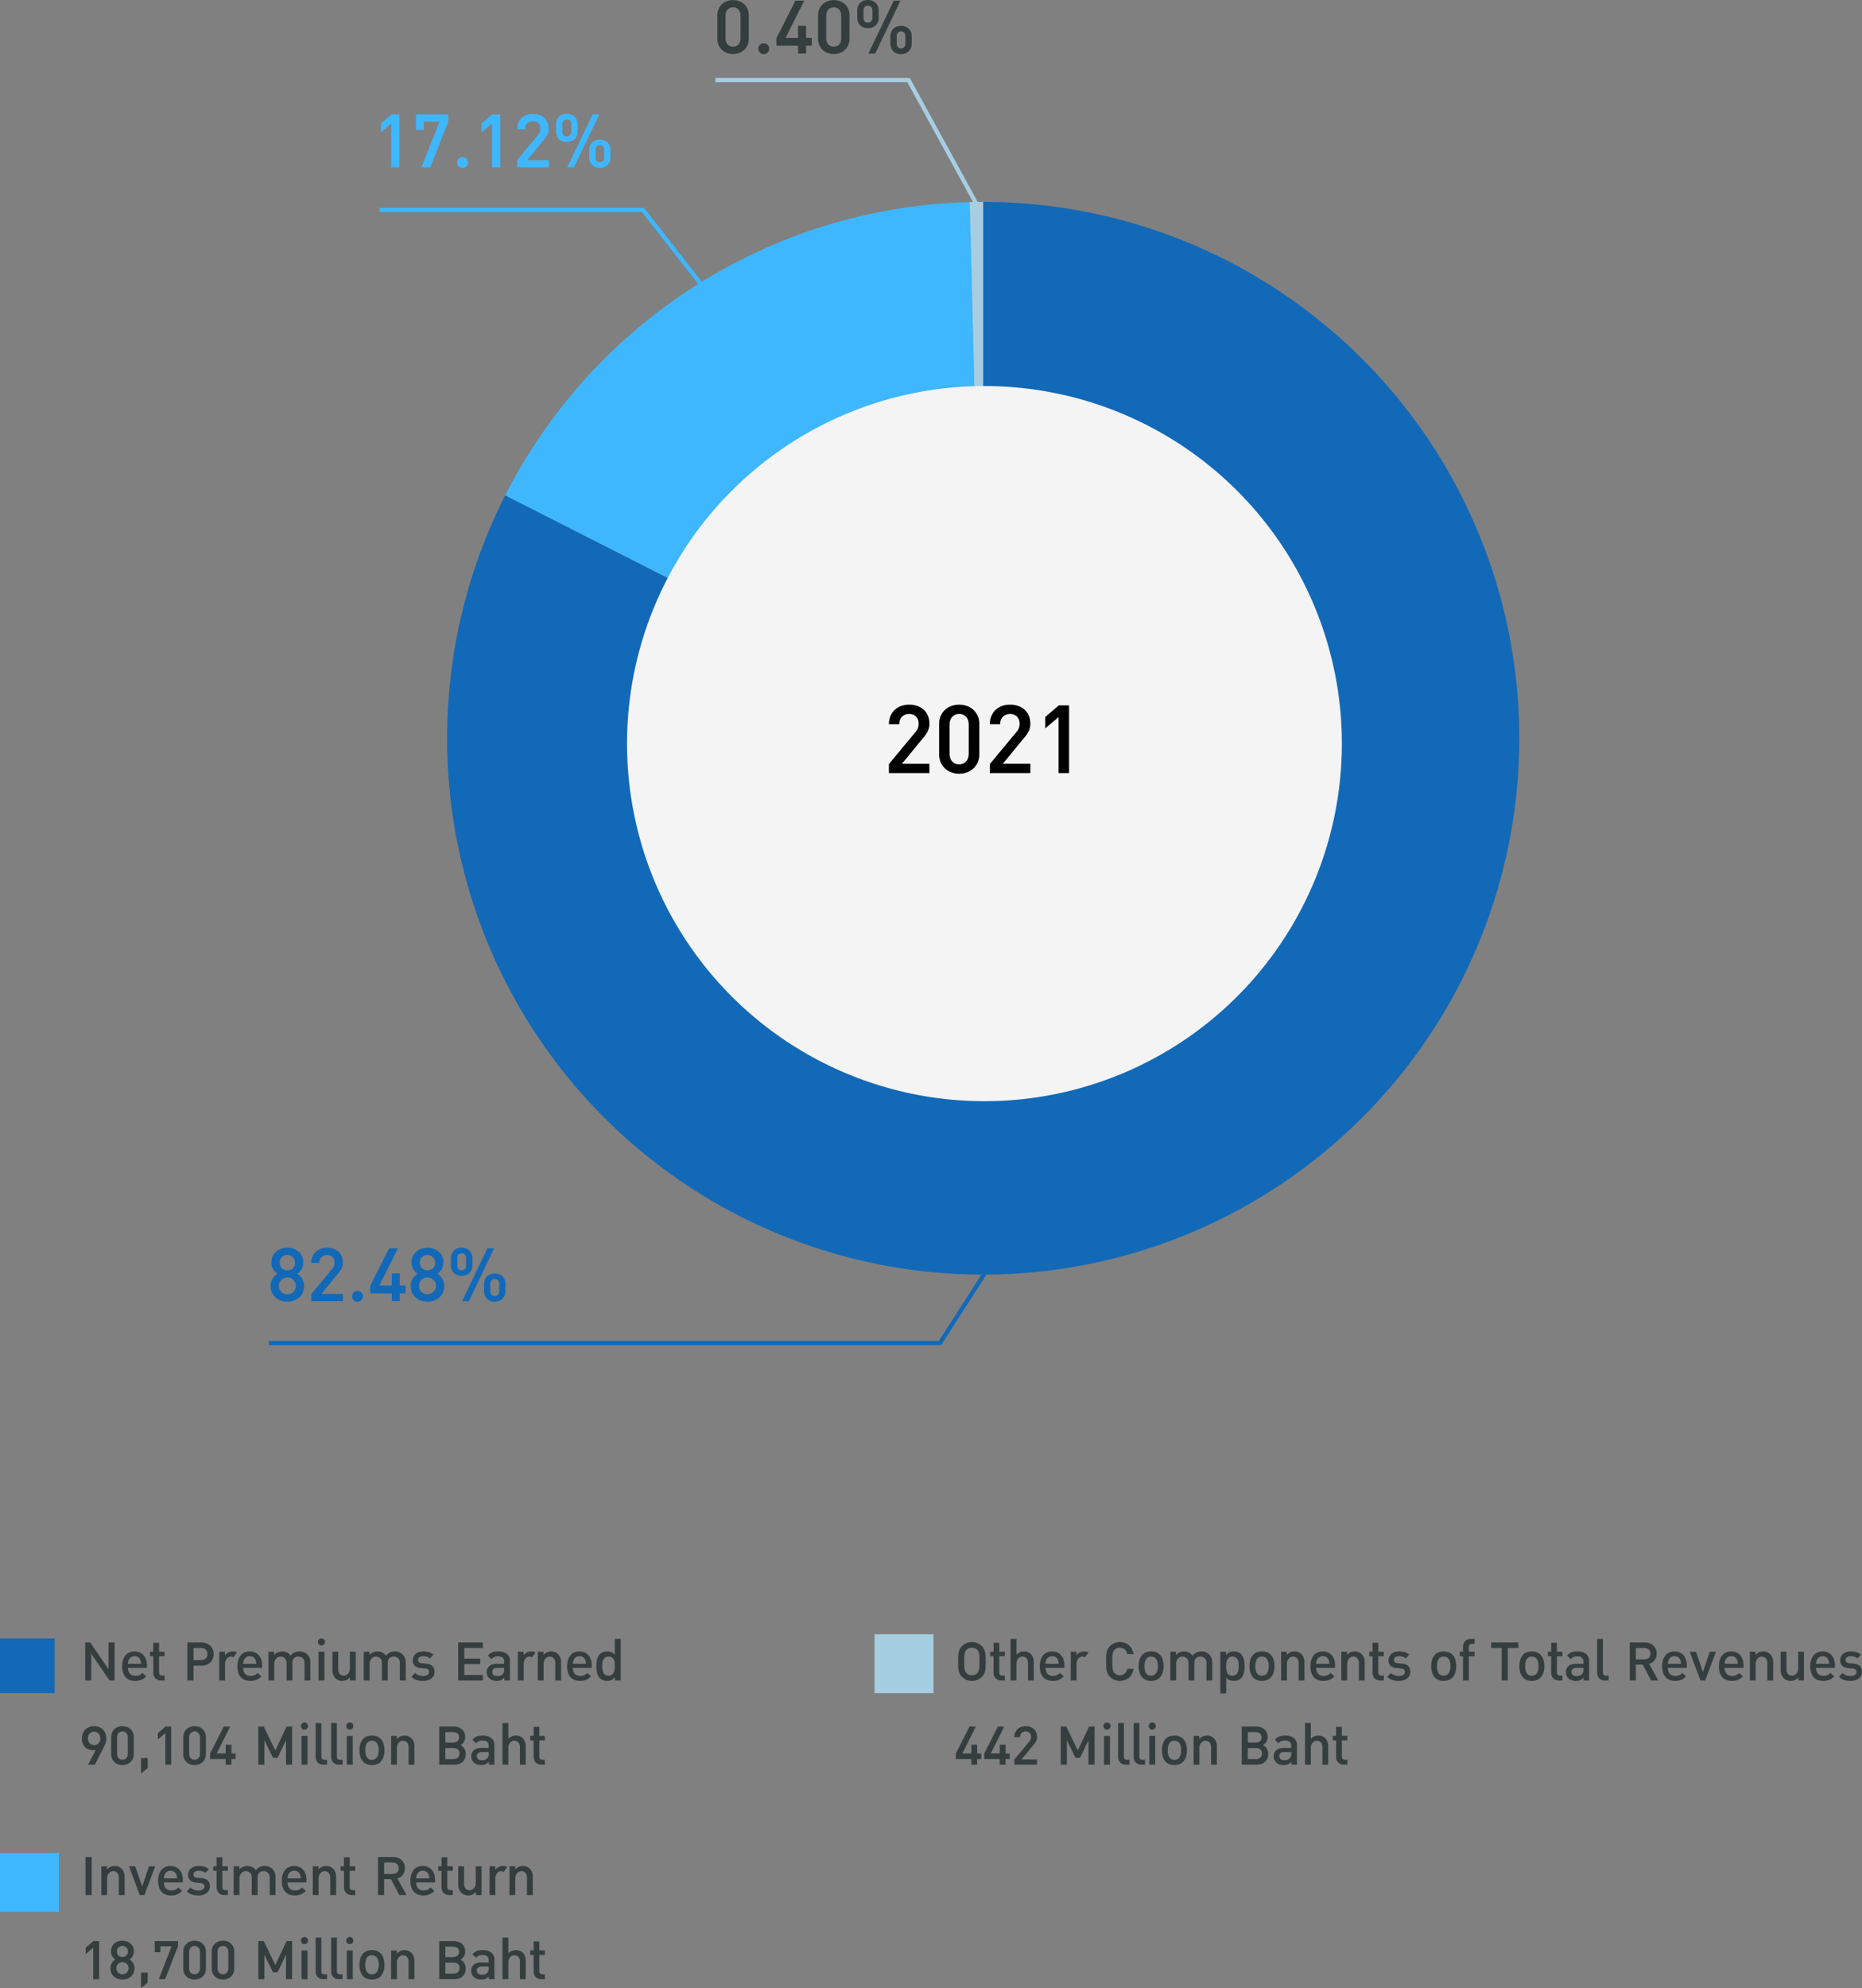 <svg xmlns="http://www.w3.org/2000/svg" width="442.824" height="472.597" viewBox="0 0 442.824 472.597">
  <rect x="0" y="0" width="442.824" height="472.597" fill="#808080" stroke="none"/>
  <defs>
    <style>
      .cls-1 {
        fill: #1269b7;
      }

      .cls-2 {
        fill: #3eb7ff;
      }

      .cls-3 {
        fill: #a6cee3;
      }

      .cls-4 {
        fill: #353e3f;
      }

      .cls-5 {
        fill: #1169b7;
      }

      .cls-6 {
        fill: #f4f4f4;
      }
    </style>
  </defs>
  <g id="en-2021" transform="translate(10761.33 -9228.509)">
    <path id="Path_26860" data-name="Path 26860" class="cls-1" d="M-32.009-159.5A127.493,127.493,0,0,1,90.686-66.648,127.5,127.5,0,0,1,34.674,76.668,127.487,127.487,0,0,1-118.463,61.706,127.5,127.5,0,0,1-145.678-89.741L-32.009-32Z" transform="translate(-10495.494 9436.009)"/>
    <path id="Path_26861" data-name="Path 26861" class="cls-2" d="M-142.206-89.731A127.492,127.492,0,0,1-31.741-159.45l3.2,127.459Z" transform="translate(-10498.966 9435.999)"/>
    <path id="Path_26862" data-name="Path 26862" class="cls-3" d="M-4.008-159.46q1.6-.04,3.2-.04V-32Z" transform="translate(-10526.699 9436.009)"/>
    <path id="Path_26880" data-name="Path 26880" class="cls-4" d="M7.058,0,2.716-6.337V0H1.261V-9.053H2.448L6.8-2.7V-9.053H8.262V0ZM11.43-3.006a2.465,2.465,0,0,0,.119.791,1.67,1.67,0,0,0,.345.6,1.51,1.51,0,0,0,.556.382A1.969,1.969,0,0,0,13.2-1.1a2.9,2.9,0,0,0,.519-.042,1.835,1.835,0,0,0,.424-.13,1.829,1.829,0,0,0,.371-.224,3.539,3.539,0,0,0,.36-.325l.9.831a5.572,5.572,0,0,1-.541.464,2.973,2.973,0,0,1-.576.336,3.114,3.114,0,0,1-.67.207,4.354,4.354,0,0,1-.824.07,3.917,3.917,0,0,1-1.211-.182,2.451,2.451,0,0,1-.984-.6A2.846,2.846,0,0,1,10.3-1.778a4.91,4.91,0,0,1-.24-1.641A4.841,4.841,0,0,1,10.272-4.9,3.133,3.133,0,0,1,10.863-6a2.523,2.523,0,0,1,.925-.681A3.015,3.015,0,0,1,13-6.913a3,3,0,0,1,1.23.242,2.6,2.6,0,0,1,.923.677,3,3,0,0,1,.578,1.042,4.247,4.247,0,0,1,.2,1.336v.611Zm3.133-.971a3.29,3.29,0,0,0-.092-.653,1.709,1.709,0,0,0-.257-.578,1.331,1.331,0,0,0-.475-.413A1.561,1.561,0,0,0,13-5.779a1.508,1.508,0,0,0-.69.147,1.4,1.4,0,0,0-.481.4,1.742,1.742,0,0,0-.288.576,2.765,2.765,0,0,0-.11.683ZM19.332,0a2.034,2.034,0,0,1-.839-.158A1.672,1.672,0,0,1,17.91-.58a1.7,1.7,0,0,1-.341-.6,2.283,2.283,0,0,1-.11-.705V-5.779h-.791V-6.838h.791V-8.982h1.371v2.145h1.314v1.059H18.831V-1.96a.846.846,0,0,0,.187.578.717.717,0,0,0,.569.213h.558V0ZM31.808-6.3A2.918,2.918,0,0,1,31.6-5.186a2.548,2.548,0,0,1-.591.879,2.664,2.664,0,0,1-.925.573,3.414,3.414,0,0,1-1.211.2H27.018V0H25.563V-9.053h3.309a3.318,3.318,0,0,1,1.211.211,2.745,2.745,0,0,1,.925.58,2.563,2.563,0,0,1,.591.872A2.81,2.81,0,0,1,31.808-6.3Zm-1.477,0a1.519,1.519,0,0,0-.112-.6A1.276,1.276,0,0,0,29.9-7.35a1.417,1.417,0,0,0-.49-.288,1.872,1.872,0,0,0-.628-.1H27.018V-4.86h1.767a1.95,1.95,0,0,0,.628-.1,1.381,1.381,0,0,0,.49-.281,1.25,1.25,0,0,0,.316-.453A1.572,1.572,0,0,0,30.331-6.3Zm6.192.778a1.3,1.3,0,0,0-.3-.123,1.358,1.358,0,0,0-.349-.04,1.077,1.077,0,0,0-.523.134,1.417,1.417,0,0,0-.431.365,1.8,1.8,0,0,0-.292.543,2.034,2.034,0,0,0-.108.668V0H33.139V-6.838h1.349v.826a2.283,2.283,0,0,1,.327-.338,2.388,2.388,0,0,1,.426-.288,2.472,2.472,0,0,1,.505-.2,2.093,2.093,0,0,1,.56-.075,2.255,2.255,0,0,1,1.046.233Zm2.3,2.518a2.465,2.465,0,0,0,.119.791,1.67,1.67,0,0,0,.345.6,1.51,1.51,0,0,0,.556.382,1.969,1.969,0,0,0,.747.134,2.9,2.9,0,0,0,.519-.042,1.835,1.835,0,0,0,.424-.13,1.829,1.829,0,0,0,.371-.224,3.539,3.539,0,0,0,.36-.325l.9.831a5.572,5.572,0,0,1-.541.464,2.973,2.973,0,0,1-.576.336,3.114,3.114,0,0,1-.67.207,4.354,4.354,0,0,1-.824.07,3.917,3.917,0,0,1-1.211-.182,2.451,2.451,0,0,1-.984-.6A2.846,2.846,0,0,1,37.7-1.778a4.91,4.91,0,0,1-.24-1.641A4.841,4.841,0,0,1,37.668-4.9,3.133,3.133,0,0,1,38.259-6a2.523,2.523,0,0,1,.925-.681,3.015,3.015,0,0,1,1.211-.235,3,3,0,0,1,1.23.242,2.6,2.6,0,0,1,.923.677,3,3,0,0,1,.578,1.042,4.247,4.247,0,0,1,.2,1.336v.611Zm3.133-.971a3.29,3.29,0,0,0-.092-.653,1.709,1.709,0,0,0-.257-.578,1.331,1.331,0,0,0-.475-.413,1.561,1.561,0,0,0-.74-.158,1.508,1.508,0,0,0-.69.147,1.4,1.4,0,0,0-.481.4,1.742,1.742,0,0,0-.288.576,2.765,2.765,0,0,0-.11.683ZM53.424,0V-4.157a1.8,1.8,0,0,0-.119-.688,1.305,1.305,0,0,0-.323-.475A1.311,1.311,0,0,0,52.51-5.6a1.754,1.754,0,0,0-.562-.09,1.6,1.6,0,0,0-.53.088,1.27,1.27,0,0,0-.448.268,1.272,1.272,0,0,0-.31.455,1.668,1.668,0,0,0-.114.644V0H49.157V-4.157a1.8,1.8,0,0,0-.119-.688,1.319,1.319,0,0,0-.321-.475,1.29,1.29,0,0,0-.47-.277,1.768,1.768,0,0,0-.567-.09,1.215,1.215,0,0,0-.53.125,1.509,1.509,0,0,0-.466.349,1.8,1.8,0,0,0-.332.534,1.78,1.78,0,0,0-.127.683V0H44.837V-6.838h1.349v.773a2.181,2.181,0,0,1,.391-.36,2.5,2.5,0,0,1,.468-.266,2.745,2.745,0,0,1,.512-.165,2.444,2.444,0,0,1,.519-.057,2.942,2.942,0,0,1,.615.064,2.43,2.43,0,0,1,.56.191,2.19,2.19,0,0,1,.479.316,2.074,2.074,0,0,1,.38.439,2.72,2.72,0,0,1,.943-.765,2.783,2.783,0,0,1,1.2-.246,2.679,2.679,0,0,1,1.006.187,2.435,2.435,0,0,1,.809.523,2.445,2.445,0,0,1,.541.8,2.61,2.61,0,0,1,.2,1.026V0Zm3.327,0V-6.838h1.406V0ZM56.61-9.18a.85.85,0,0,1,.066-.338.821.821,0,0,1,.18-.266.835.835,0,0,1,.268-.176.853.853,0,0,1,.33-.064.853.853,0,0,1,.33.064.861.861,0,0,1,.27.176.8.8,0,0,1,.182.266.85.85,0,0,1,.066.338.828.828,0,0,1-.066.33.854.854,0,0,1-.182.27.854.854,0,0,1-.27.182.828.828,0,0,1-.33.066.828.828,0,0,1-.33-.066.829.829,0,0,1-.268-.182.873.873,0,0,1-.18-.27A.828.828,0,0,1,56.61-9.18ZM64.239,0V-.773a2.163,2.163,0,0,1-.835.659,2.467,2.467,0,0,1-.984.2A2.416,2.416,0,0,1,61.442-.1,2.173,2.173,0,0,1,60.7-.635a2.4,2.4,0,0,1-.479-.809,2.985,2.985,0,0,1-.169-1.022V-6.838h1.384v4.157a2,2,0,0,0,.108.694,1.3,1.3,0,0,0,.292.475,1.144,1.144,0,0,0,.433.272,1.589,1.589,0,0,0,.534.088,1.151,1.151,0,0,0,.516-.125,1.467,1.467,0,0,0,.45-.349,1.764,1.764,0,0,0,.319-.536,1.87,1.87,0,0,0,.121-.681V-6.838h1.384V0ZM76.1,0V-4.157a1.8,1.8,0,0,0-.119-.688,1.305,1.305,0,0,0-.323-.475,1.311,1.311,0,0,0-.472-.277,1.754,1.754,0,0,0-.562-.09,1.6,1.6,0,0,0-.53.088,1.27,1.27,0,0,0-.448.268,1.272,1.272,0,0,0-.31.455,1.668,1.668,0,0,0-.114.644V0H71.833V-4.157a1.8,1.8,0,0,0-.119-.688,1.319,1.319,0,0,0-.321-.475,1.29,1.29,0,0,0-.47-.277,1.768,1.768,0,0,0-.567-.09,1.215,1.215,0,0,0-.53.125,1.509,1.509,0,0,0-.466.349,1.8,1.8,0,0,0-.332.534,1.78,1.78,0,0,0-.127.683V0H67.513V-6.838h1.349v.773a2.181,2.181,0,0,1,.391-.36,2.5,2.5,0,0,1,.468-.266,2.745,2.745,0,0,1,.512-.165,2.444,2.444,0,0,1,.519-.057,2.942,2.942,0,0,1,.615.064,2.43,2.43,0,0,1,.56.191,2.19,2.19,0,0,1,.479.316,2.074,2.074,0,0,1,.38.439,2.72,2.72,0,0,1,.943-.765,2.783,2.783,0,0,1,1.2-.246,2.679,2.679,0,0,1,1.006.187,2.435,2.435,0,0,1,.809.523,2.445,2.445,0,0,1,.541.8,2.61,2.61,0,0,1,.2,1.026V0Zm8.24-2.087a2.026,2.026,0,0,1-.209.938,1.948,1.948,0,0,1-.578.681,2.637,2.637,0,0,1-.868.415,3.962,3.962,0,0,1-1.079.141,6.562,6.562,0,0,1-.771-.044,3.843,3.843,0,0,1-.716-.154,3.087,3.087,0,0,1-.661-.3,3.04,3.04,0,0,1-.606-.49l.866-.918a2.2,2.2,0,0,0,.428.358,2.255,2.255,0,0,0,.468.226,2.619,2.619,0,0,0,.492.119,3.6,3.6,0,0,0,.5.035,2.675,2.675,0,0,0,.567-.057,1.458,1.458,0,0,0,.457-.176.926.926,0,0,0,.305-.3.779.779,0,0,0,.112-.424.758.758,0,0,0-.211-.554,1.039,1.039,0,0,0-.672-.255L81.1-2.953a3.067,3.067,0,0,1-.817-.158,1.75,1.75,0,0,1-.611-.358,1.505,1.505,0,0,1-.382-.567,2.155,2.155,0,0,1-.132-.789,1.941,1.941,0,0,1,.2-.888,1.946,1.946,0,0,1,.534-.655,2.383,2.383,0,0,1,.789-.406,3.267,3.267,0,0,1,.965-.138,5.849,5.849,0,0,1,.708.042A3.959,3.959,0,0,1,83-6.737a3.117,3.117,0,0,1,.584.24,2.434,2.434,0,0,1,.5.358l-.844.883a1.827,1.827,0,0,0-.729-.4,3.153,3.153,0,0,0-.875-.119,1.9,1.9,0,0,0-.53.066,1.086,1.086,0,0,0-.376.185.764.764,0,0,0-.224.281.832.832,0,0,0-.075.352.918.918,0,0,0,.044.288.573.573,0,0,0,.152.237.845.845,0,0,0,.283.171,1.7,1.7,0,0,0,.439.094l1.042.092a3.043,3.043,0,0,1,.813.176,1.8,1.8,0,0,1,.611.374,1.578,1.578,0,0,1,.385.58A2.175,2.175,0,0,1,84.34-2.087ZM89.96,0V-9.053h5.884v1.314h-4.43v2.518H95.2v1.314H91.415v2.593h4.43V0Zm10.982,0V-.7a3.858,3.858,0,0,1-.382.36,1.789,1.789,0,0,1-.4.244A2.013,2.013,0,0,1,99.7.042a3.365,3.365,0,0,1-.593.046,3.08,3.08,0,0,1-.9-.13,2.235,2.235,0,0,1-.751-.389,1.857,1.857,0,0,1-.516-.655,2.12,2.12,0,0,1-.191-.932A2.017,2.017,0,0,1,96.9-2.8a1.689,1.689,0,0,1,.444-.62,2.086,2.086,0,0,1,.736-.409,3.262,3.262,0,0,1,1.031-.147h1.8v-.47a1.742,1.742,0,0,0-.083-.565.952.952,0,0,0-.264-.406,1.155,1.155,0,0,0-.464-.244,2.484,2.484,0,0,0-.679-.081,3.144,3.144,0,0,0-.5.035,1.563,1.563,0,0,0-.391.114,1.357,1.357,0,0,0-.325.207,2.361,2.361,0,0,0-.3.312l-.879-.848a3.072,3.072,0,0,1,.49-.472,2.268,2.268,0,0,1,.545-.305,2.819,2.819,0,0,1,.639-.163,5.639,5.639,0,0,1,.773-.048,3.191,3.191,0,0,1,2.1.6,2.161,2.161,0,0,1,.7,1.747V0Zm-.04-3.006H99.286a1.406,1.406,0,0,0-.9.248.877.877,0,0,0-.305.723.9.9,0,0,0,.3.714,1.43,1.43,0,0,0,.947.257,2.162,2.162,0,0,0,.637-.088,1.319,1.319,0,0,0,.492-.27,1.243,1.243,0,0,0,.323-.461,1.87,1.87,0,0,0,.13-.657Zm6.645-2.518a1.3,1.3,0,0,0-.3-.123,1.358,1.358,0,0,0-.349-.04,1.077,1.077,0,0,0-.523.134,1.417,1.417,0,0,0-.431.365,1.8,1.8,0,0,0-.292.543,2.034,2.034,0,0,0-.108.668V0h-1.384V-6.838h1.349v.826a2.283,2.283,0,0,1,.327-.338,2.388,2.388,0,0,1,.426-.288,2.472,2.472,0,0,1,.505-.2,2.093,2.093,0,0,1,.56-.075,2.255,2.255,0,0,1,1.046.233Zm2.7-1.314v.773a2.177,2.177,0,0,1,.833-.648,2.443,2.443,0,0,1,.969-.2,2.5,2.5,0,0,1,.989.189,2.17,2.17,0,0,1,.756.527,2.359,2.359,0,0,1,.481.8,2.966,2.966,0,0,1,.169,1.02V0h-1.389V-4.157a1.965,1.965,0,0,0-.108-.688,1.324,1.324,0,0,0-.292-.475,1.151,1.151,0,0,0-.435-.277,1.559,1.559,0,0,0-.532-.09,1.135,1.135,0,0,0-.516.127,1.482,1.482,0,0,0-.45.354,1.8,1.8,0,0,0-.319.536,1.84,1.84,0,0,0-.121.675V0H108.9V-6.838Zm6.983,3.832a2.465,2.465,0,0,0,.119.791,1.67,1.67,0,0,0,.345.6,1.51,1.51,0,0,0,.556.382A1.969,1.969,0,0,0,119-1.1a2.9,2.9,0,0,0,.519-.042,1.835,1.835,0,0,0,.424-.13,1.829,1.829,0,0,0,.371-.224,3.539,3.539,0,0,0,.36-.325l.9.831a5.572,5.572,0,0,1-.541.464,2.973,2.973,0,0,1-.576.336,3.114,3.114,0,0,1-.67.207,4.354,4.354,0,0,1-.824.07,3.917,3.917,0,0,1-1.211-.182,2.451,2.451,0,0,1-.984-.6,2.846,2.846,0,0,1-.659-1.085,4.91,4.91,0,0,1-.24-1.641,4.841,4.841,0,0,1,.209-1.481,3.133,3.133,0,0,1,.591-1.1,2.523,2.523,0,0,1,.925-.681,3.015,3.015,0,0,1,1.211-.235,3,3,0,0,1,1.23.242,2.6,2.6,0,0,1,.923.677,3,3,0,0,1,.578,1.042,4.247,4.247,0,0,1,.2,1.336v.611Zm3.133-.971a3.29,3.29,0,0,0-.092-.653,1.709,1.709,0,0,0-.257-.578,1.331,1.331,0,0,0-.475-.413,1.561,1.561,0,0,0-.74-.158,1.508,1.508,0,0,0-.69.147,1.4,1.4,0,0,0-.481.4,1.742,1.742,0,0,0-.288.576,2.765,2.765,0,0,0-.11.683Zm2.465.558a8.235,8.235,0,0,1,.048-.9,4.8,4.8,0,0,1,.163-.828,3.176,3.176,0,0,1,.3-.712,2.109,2.109,0,0,1,.47-.558,2.044,2.044,0,0,1,.666-.365,2.785,2.785,0,0,1,.89-.13,3.62,3.62,0,0,1,.53.037,2.215,2.215,0,0,1,.483.127,2.062,2.062,0,0,1,.439.237,2.13,2.13,0,0,1,.4.371V-9.9h1.406V0h-1.389V-.791a2.926,2.926,0,0,1-.385.4,1.893,1.893,0,0,1-.417.272,1.947,1.947,0,0,1-.481.154,3.1,3.1,0,0,1-.567.048,2.729,2.729,0,0,1-.927-.143,2.1,2.1,0,0,1-.681-.393,2.1,2.1,0,0,1-.468-.589,3.489,3.489,0,0,1-.29-.727,4.807,4.807,0,0,1-.149-.813Q122.827-3,122.827-3.419Zm1.4,0a6.042,6.042,0,0,0,.059.864,2.149,2.149,0,0,0,.229.723,1.3,1.3,0,0,0,.468.5,1.463,1.463,0,0,0,.778.185,1.253,1.253,0,0,0,.705-.185,1.343,1.343,0,0,0,.446-.5,2.33,2.33,0,0,0,.235-.723,5.277,5.277,0,0,0,.068-.864q0-.308-.02-.593a3.554,3.554,0,0,0-.077-.538,2.137,2.137,0,0,0-.158-.461,1.178,1.178,0,0,0-.264-.358,1.157,1.157,0,0,0-.391-.233,1.59,1.59,0,0,0-.545-.083,1.477,1.477,0,0,0-.778.182,1.292,1.292,0,0,0-.468.492,2.126,2.126,0,0,0-.229.721A6.108,6.108,0,0,0,124.229-3.419ZM.466,13.808a3.3,3.3,0,0,1,.215-1.222,2.7,2.7,0,0,1,.6-.929,2.642,2.642,0,0,1,.918-.593,3.177,3.177,0,0,1,1.167-.209,3.288,3.288,0,0,1,1.169.2,2.669,2.669,0,0,1,.925.578,2.627,2.627,0,0,1,.606.907,3.131,3.131,0,0,1,.218,1.2,3.164,3.164,0,0,1-.053.576,4.189,4.189,0,0,1-.149.573q-.1.288-.229.582t-.29.606L3.582,20H1.96l1.819-3.529a1.457,1.457,0,0,1-.343.075q-.18.018-.36.018A2.641,2.641,0,0,1,2.07,16.37a2.475,2.475,0,0,1-.831-.552,2.626,2.626,0,0,1-.565-.868A2.99,2.99,0,0,1,.466,13.808Zm1.441-.035a1.731,1.731,0,0,0,.105.609,1.5,1.5,0,0,0,.3.5,1.421,1.421,0,0,0,.468.336,1.446,1.446,0,0,0,.6.123,1.575,1.575,0,0,0,.578-.105,1.352,1.352,0,0,0,.47-.305,1.413,1.413,0,0,0,.314-.492,1.8,1.8,0,0,0,.114-.661,1.845,1.845,0,0,0-.114-.664,1.545,1.545,0,0,0-.314-.512,1.394,1.394,0,0,0-.47-.33,1.5,1.5,0,0,0-1.158,0,1.4,1.4,0,0,0-.468.33,1.545,1.545,0,0,0-.314.512A1.845,1.845,0,0,0,1.907,13.773ZM12.814,17.46a2.73,2.73,0,0,1-.211,1.094,2.43,2.43,0,0,1-.578.828,2.55,2.55,0,0,1-.859.523,3,3,0,0,1-1.05.182,2.95,2.95,0,0,1-1.042-.182,2.535,2.535,0,0,1-.853-.523,2.445,2.445,0,0,1-.576-.828,2.73,2.73,0,0,1-.211-1.094V13.465a2.722,2.722,0,0,1,.211-1.1,2.409,2.409,0,0,1,.576-.82,2.515,2.515,0,0,1,.853-.514,3.015,3.015,0,0,1,1.042-.178,3.065,3.065,0,0,1,1.05.178,2.53,2.53,0,0,1,.859.514,2.394,2.394,0,0,1,.578.82,2.722,2.722,0,0,1,.211,1.1ZM11.4,13.5a1.762,1.762,0,0,0-.086-.56,1.268,1.268,0,0,0-.25-.444,1.153,1.153,0,0,0-.4-.292,1.318,1.318,0,0,0-.541-.105,1.291,1.291,0,0,0-.534.105,1.181,1.181,0,0,0-.4.292,1.277,1.277,0,0,0-.255.444,1.722,1.722,0,0,0-.088.56V17.39a1.876,1.876,0,0,0,.088.591,1.287,1.287,0,0,0,.255.455,1.143,1.143,0,0,0,.4.292,1.315,1.315,0,0,0,.534.1,1.342,1.342,0,0,0,.541-.1,1.117,1.117,0,0,0,.4-.292,1.279,1.279,0,0,0,.25-.455,1.92,1.92,0,0,0,.086-.591Zm3.151,8.6V18.436h1.582v2.373ZM20.32,20V12.512l-1.784,1.512V12.494l1.819-1.547h1.367V20Zm9.646-2.54a2.73,2.73,0,0,1-.211,1.094,2.43,2.43,0,0,1-.578.828,2.55,2.55,0,0,1-.859.523,3,3,0,0,1-1.05.182,2.95,2.95,0,0,1-1.042-.182,2.535,2.535,0,0,1-.853-.523,2.445,2.445,0,0,1-.576-.828,2.73,2.73,0,0,1-.211-1.094V13.465a2.722,2.722,0,0,1,.211-1.1,2.409,2.409,0,0,1,.576-.82,2.515,2.515,0,0,1,.853-.514,3.015,3.015,0,0,1,1.042-.178,3.065,3.065,0,0,1,1.05.178,2.53,2.53,0,0,1,.859.514,2.394,2.394,0,0,1,.578.82,2.722,2.722,0,0,1,.211,1.1ZM28.547,13.5a1.762,1.762,0,0,0-.086-.56,1.268,1.268,0,0,0-.25-.444,1.153,1.153,0,0,0-.4-.292,1.318,1.318,0,0,0-.541-.105,1.291,1.291,0,0,0-.534.105,1.181,1.181,0,0,0-.4.292,1.277,1.277,0,0,0-.255.444,1.722,1.722,0,0,0-.088.56V17.39a1.876,1.876,0,0,0,.088.591,1.287,1.287,0,0,0,.255.455,1.143,1.143,0,0,0,.4.292,1.315,1.315,0,0,0,.534.1,1.342,1.342,0,0,0,.541-.1,1.117,1.117,0,0,0,.4-.292,1.279,1.279,0,0,0,.25-.455,1.92,1.92,0,0,0,.086-.591Zm7.488,5.168V20H34.664V18.668h-3.7v-1.3l3.256-6.425h1.512l-3.2,6.39h2.14V15.25h1.371v2.087h.989v1.332ZM49.012,20V14.2l-2,4.175H45.932L43.879,14.2V20H42.425V10.947h1.314l2.733,5.669,2.685-5.669h1.314V20Zm3.7,0V13.162h1.406V20Zm-.141-9.18a.85.85,0,0,1,.066-.338.821.821,0,0,1,.18-.266.835.835,0,0,1,.268-.176.884.884,0,0,1,.659,0,.861.861,0,0,1,.27.176.8.8,0,0,1,.182.266.85.85,0,0,1,.066.338.828.828,0,0,1-.066.33.855.855,0,0,1-.453.453.84.84,0,0,1-.927-.182.873.873,0,0,1-.18-.27A.828.828,0,0,1,52.576,10.82ZM57.938,20a2.085,2.085,0,0,1-.839-.154,1.666,1.666,0,0,1-.582-.411,1.635,1.635,0,0,1-.341-.6,2.3,2.3,0,0,1-.11-.71V10.1h1.367V18.04a1.419,1.419,0,0,0,.037.343.591.591,0,0,0,.123.248.529.529,0,0,0,.226.149,1.05,1.05,0,0,0,.352.051h.615V20Zm3.691,0a2.085,2.085,0,0,1-.839-.154,1.666,1.666,0,0,1-.582-.411,1.635,1.635,0,0,1-.341-.6,2.3,2.3,0,0,1-.11-.71V10.1h1.367V18.04a1.419,1.419,0,0,0,.037.343.591.591,0,0,0,.123.248.529.529,0,0,0,.226.149,1.05,1.05,0,0,0,.352.051h.615V20Zm1.854,0V13.162H64.89V20Zm-.141-9.18a.85.85,0,0,1,.066-.338.821.821,0,0,1,.18-.266.835.835,0,0,1,.268-.176.884.884,0,0,1,.659,0,.861.861,0,0,1,.27.176.8.8,0,0,1,.182.266.85.85,0,0,1,.066.338.828.828,0,0,1-.066.33.855.855,0,0,1-.453.453.84.84,0,0,1-.927-.182.873.873,0,0,1-.18-.27A.828.828,0,0,1,63.343,10.82Zm9.088,5.761a5.888,5.888,0,0,1-.066.883,4.023,4.023,0,0,1-.213.824,3.259,3.259,0,0,1-.378.719,2.421,2.421,0,0,1-.562.571,2.572,2.572,0,0,1-.771.376,3.418,3.418,0,0,1-1,.134,3.318,3.318,0,0,1-.956-.127,2.617,2.617,0,0,1-.754-.358,2.385,2.385,0,0,1-.565-.554,3.143,3.143,0,0,1-.387-.712,4.016,4.016,0,0,1-.222-.833,5.892,5.892,0,0,1-.07-.923,6.087,6.087,0,0,1,.064-.883,4.113,4.113,0,0,1,.207-.824,3.183,3.183,0,0,1,.369-.716,2.312,2.312,0,0,1,.556-.565,2.615,2.615,0,0,1,.765-.371,3.374,3.374,0,0,1,.993-.134,3.169,3.169,0,0,1,1.378.272,2.491,2.491,0,0,1,.927.745,3.07,3.07,0,0,1,.521,1.11A5.513,5.513,0,0,1,72.431,16.581Zm-1.367,0q0-.246-.026-.512a3.2,3.2,0,0,0-.094-.519,2.366,2.366,0,0,0-.185-.477,1.456,1.456,0,0,0-.3-.393,1.34,1.34,0,0,0-.431-.268,1.6,1.6,0,0,0-.589-.1,1.523,1.523,0,0,0-.554.092,1.284,1.284,0,0,0-.411.253,1.426,1.426,0,0,0-.29.378A2.225,2.225,0,0,0,68,15.5a3.3,3.3,0,0,0-.1.527,5.349,5.349,0,0,0-.029.549q0,.246.024.51a3.364,3.364,0,0,0,.088.516,2.4,2.4,0,0,0,.176.479,1.439,1.439,0,0,0,.286.4,1.278,1.278,0,0,0,.417.268,1.521,1.521,0,0,0,.573.1,1.593,1.593,0,0,0,.558-.09,1.343,1.343,0,0,0,.422-.248,1.436,1.436,0,0,0,.3-.376,2.243,2.243,0,0,0,.2-.47,3.2,3.2,0,0,0,.108-.527A4.662,4.662,0,0,0,71.064,16.581Zm4.3-3.419v.773a2.177,2.177,0,0,1,.833-.648,2.443,2.443,0,0,1,.969-.2,2.5,2.5,0,0,1,.989.189,2.17,2.17,0,0,1,.756.527,2.359,2.359,0,0,1,.481.8,2.966,2.966,0,0,1,.169,1.02V20H78.17V15.843a1.965,1.965,0,0,0-.108-.688,1.324,1.324,0,0,0-.292-.475,1.151,1.151,0,0,0-.435-.277,1.559,1.559,0,0,0-.532-.09,1.135,1.135,0,0,0-.516.127,1.482,1.482,0,0,0-.45.354,1.8,1.8,0,0,0-.319.536,1.84,1.84,0,0,0-.121.675V20H74.013V13.162Zm16.4,4.263a2.874,2.874,0,0,1-.2,1.116,2.172,2.172,0,0,1-.569.806,2.448,2.448,0,0,1-.877.488A3.627,3.627,0,0,1,88.989,20H85.46V10.947h3.384A3.621,3.621,0,0,1,90,11.121a2.519,2.519,0,0,1,.879.494,2.149,2.149,0,0,1,.558.782,2.622,2.622,0,0,1,.2,1.033,2.123,2.123,0,0,1-.1.653,2.316,2.316,0,0,1-.255.547,2.071,2.071,0,0,1-.363.428,2.137,2.137,0,0,1-.42.3,2.193,2.193,0,0,1,.468.292,2.033,2.033,0,0,1,.4.439,2.229,2.229,0,0,1,.281.591A2.475,2.475,0,0,1,91.758,17.425ZM90.176,13.5a1.272,1.272,0,0,0-.105-.534,1.081,1.081,0,0,0-.3-.389,1.279,1.279,0,0,0-.457-.237,2.035,2.035,0,0,0-.582-.079H86.915v2.483h1.819a1.935,1.935,0,0,0,.582-.083,1.335,1.335,0,0,0,.457-.242,1.081,1.081,0,0,0,.3-.389A1.261,1.261,0,0,0,90.176,13.5Zm.105,3.854a1.436,1.436,0,0,0-.092-.521,1.11,1.11,0,0,0-.272-.411,1.264,1.264,0,0,0-.446-.268,1.775,1.775,0,0,0-.609-.1H86.915v2.628h1.947a1.739,1.739,0,0,0,.609-.1,1.239,1.239,0,0,0,.446-.277,1.164,1.164,0,0,0,.272-.422A1.5,1.5,0,0,0,90.281,17.354ZM97.269,20v-.7a3.858,3.858,0,0,1-.382.36,1.789,1.789,0,0,1-.4.244,2.013,2.013,0,0,1-.466.141,3.365,3.365,0,0,1-.593.046,3.08,3.08,0,0,1-.9-.13,2.235,2.235,0,0,1-.751-.389,1.857,1.857,0,0,1-.516-.655,2.12,2.12,0,0,1-.191-.932,2.017,2.017,0,0,1,.149-.784,1.689,1.689,0,0,1,.444-.62,2.086,2.086,0,0,1,.736-.409,3.262,3.262,0,0,1,1.031-.147h1.8v-.47a1.742,1.742,0,0,0-.083-.565.952.952,0,0,0-.264-.406,1.155,1.155,0,0,0-.464-.244,2.484,2.484,0,0,0-.679-.081,3.144,3.144,0,0,0-.5.035,1.563,1.563,0,0,0-.391.114,1.357,1.357,0,0,0-.325.207,2.361,2.361,0,0,0-.3.312l-.879-.848a3.072,3.072,0,0,1,.49-.472,2.268,2.268,0,0,1,.545-.305,2.819,2.819,0,0,1,.639-.163,5.639,5.639,0,0,1,.773-.048,3.191,3.191,0,0,1,2.1.6,2.161,2.161,0,0,1,.7,1.747V20Zm-.04-3.006H95.612a1.406,1.406,0,0,0-.9.248.877.877,0,0,0-.305.723.9.9,0,0,0,.3.714,1.43,1.43,0,0,0,.947.257,2.162,2.162,0,0,0,.637-.088,1.319,1.319,0,0,0,.492-.27,1.243,1.243,0,0,0,.323-.461,1.87,1.87,0,0,0,.13-.657ZM104.647,20V15.808a1.868,1.868,0,0,0-.108-.668,1.31,1.31,0,0,0-.292-.466,1.141,1.141,0,0,0-.435-.272,1.594,1.594,0,0,0-.532-.088,1.181,1.181,0,0,0-.527.123,1.386,1.386,0,0,0-.442.345,1.7,1.7,0,0,0-.3.525,1.887,1.887,0,0,0-.112.659V20h-1.389V10.1H101.9v3.762a2.434,2.434,0,0,1,.8-.576,2.306,2.306,0,0,1,.949-.2,2.625,2.625,0,0,1,1.015.185,2.075,2.075,0,0,1,.747.516,2.2,2.2,0,0,1,.459.8,3.208,3.208,0,0,1,.156,1.024V20Zm5.128,0a2.034,2.034,0,0,1-.839-.158,1.672,1.672,0,0,1-.582-.422,1.7,1.7,0,0,1-.341-.6,2.283,2.283,0,0,1-.11-.705V14.221h-.791V13.162h.791V11.018h1.371v2.145h1.314v1.059h-1.314V18.04a.846.846,0,0,0,.187.578.717.717,0,0,0,.569.213h.558V20Z" transform="translate(-10742.33 9628)"/>
    <path id="Path_26881" data-name="Path 26881" class="cls-5" d="M0,0H13V13H0Z" transform="translate(-10761.33 9618)"/>
    <path id="Path_26882" data-name="Path 26882" class="cls-4" d="M1.332,0V-9.053H2.808V0ZM6.442-6.838v.773a2.177,2.177,0,0,1,.833-.648,2.443,2.443,0,0,1,.969-.2,2.5,2.5,0,0,1,.989.189,2.17,2.17,0,0,1,.756.527,2.359,2.359,0,0,1,.481.8,2.966,2.966,0,0,1,.169,1.02V0H9.25V-4.157a1.965,1.965,0,0,0-.108-.688,1.324,1.324,0,0,0-.292-.475A1.151,1.151,0,0,0,8.416-5.6a1.559,1.559,0,0,0-.532-.09,1.135,1.135,0,0,0-.516.127,1.482,1.482,0,0,0-.45.354,1.8,1.8,0,0,0-.319.536,1.84,1.84,0,0,0-.121.675V0H5.093V-6.838ZM15.35,0H14.234L11.681-6.838h1.477l1.657,4.821,1.617-4.821h1.477Zm4.627-3.006a2.465,2.465,0,0,0,.119.791,1.67,1.67,0,0,0,.345.6A1.51,1.51,0,0,0,21-1.233a1.969,1.969,0,0,0,.747.134,2.9,2.9,0,0,0,.519-.042,1.835,1.835,0,0,0,.424-.13,1.829,1.829,0,0,0,.371-.224,3.539,3.539,0,0,0,.36-.325l.9.831a5.572,5.572,0,0,1-.541.464,2.973,2.973,0,0,1-.576.336,3.114,3.114,0,0,1-.67.207,4.354,4.354,0,0,1-.824.07,3.917,3.917,0,0,1-1.211-.182,2.451,2.451,0,0,1-.984-.6,2.846,2.846,0,0,1-.659-1.085,4.91,4.91,0,0,1-.24-1.641A4.841,4.841,0,0,1,18.82-4.9,3.133,3.133,0,0,1,19.411-6a2.523,2.523,0,0,1,.925-.681,3.015,3.015,0,0,1,1.211-.235,3,3,0,0,1,1.23.242,2.6,2.6,0,0,1,.923.677,3,3,0,0,1,.578,1.042,4.247,4.247,0,0,1,.2,1.336v.611Zm3.133-.971a3.29,3.29,0,0,0-.092-.653,1.709,1.709,0,0,0-.257-.578,1.331,1.331,0,0,0-.475-.413,1.561,1.561,0,0,0-.74-.158,1.508,1.508,0,0,0-.69.147,1.4,1.4,0,0,0-.481.4,1.742,1.742,0,0,0-.288.576,2.765,2.765,0,0,0-.11.683Zm7.809,1.89a2.026,2.026,0,0,1-.209.938,1.948,1.948,0,0,1-.578.681,2.637,2.637,0,0,1-.868.415,3.962,3.962,0,0,1-1.079.141,6.562,6.562,0,0,1-.771-.044A3.843,3.843,0,0,1,26.7-.11a3.087,3.087,0,0,1-.661-.3,3.04,3.04,0,0,1-.606-.49l.866-.918a2.2,2.2,0,0,0,.428.358,2.255,2.255,0,0,0,.468.226,2.619,2.619,0,0,0,.492.119,3.6,3.6,0,0,0,.5.035,2.675,2.675,0,0,0,.567-.057,1.458,1.458,0,0,0,.457-.176.926.926,0,0,0,.305-.3.779.779,0,0,0,.112-.424.758.758,0,0,0-.211-.554,1.039,1.039,0,0,0-.672-.255l-1.063-.11a3.067,3.067,0,0,1-.817-.158,1.75,1.75,0,0,1-.611-.358,1.505,1.505,0,0,1-.382-.567,2.155,2.155,0,0,1-.132-.789,1.941,1.941,0,0,1,.2-.888,1.946,1.946,0,0,1,.534-.655,2.383,2.383,0,0,1,.789-.406,3.267,3.267,0,0,1,.965-.138,5.849,5.849,0,0,1,.708.042,3.959,3.959,0,0,1,.653.134,3.117,3.117,0,0,1,.584.24,2.434,2.434,0,0,1,.5.358l-.844.883a1.827,1.827,0,0,0-.729-.4,3.153,3.153,0,0,0-.875-.119,1.9,1.9,0,0,0-.53.066,1.086,1.086,0,0,0-.376.185.764.764,0,0,0-.224.281.832.832,0,0,0-.075.352.918.918,0,0,0,.044.288.573.573,0,0,0,.152.237A.845.845,0,0,0,27.5-4.2a1.7,1.7,0,0,0,.439.094l1.042.092a3.043,3.043,0,0,1,.813.176,1.8,1.8,0,0,1,.611.374,1.578,1.578,0,0,1,.385.58A2.175,2.175,0,0,1,30.92-2.087ZM34.378,0a2.034,2.034,0,0,1-.839-.158,1.672,1.672,0,0,1-.582-.422,1.7,1.7,0,0,1-.341-.6,2.283,2.283,0,0,1-.11-.705V-5.779h-.791V-6.838h.791V-8.982h1.371v2.145h1.314v1.059H33.877V-1.96a.846.846,0,0,0,.187.578.717.717,0,0,0,.569.213h.558V0ZM45.145,0V-4.157a1.8,1.8,0,0,0-.119-.688A1.305,1.305,0,0,0,44.7-5.32a1.311,1.311,0,0,0-.472-.277,1.754,1.754,0,0,0-.562-.09,1.6,1.6,0,0,0-.53.088,1.27,1.27,0,0,0-.448.268,1.272,1.272,0,0,0-.31.455,1.668,1.668,0,0,0-.114.644V0H40.878V-4.157a1.8,1.8,0,0,0-.119-.688,1.319,1.319,0,0,0-.321-.475,1.29,1.29,0,0,0-.47-.277,1.768,1.768,0,0,0-.567-.09,1.215,1.215,0,0,0-.53.125,1.509,1.509,0,0,0-.466.349,1.8,1.8,0,0,0-.332.534,1.78,1.78,0,0,0-.127.683V0H36.558V-6.838h1.349v.773a2.181,2.181,0,0,1,.391-.36,2.5,2.5,0,0,1,.468-.266,2.745,2.745,0,0,1,.512-.165,2.444,2.444,0,0,1,.519-.057,2.942,2.942,0,0,1,.615.064,2.43,2.43,0,0,1,.56.191,2.19,2.19,0,0,1,.479.316,2.074,2.074,0,0,1,.38.439,2.72,2.72,0,0,1,.943-.765,2.783,2.783,0,0,1,1.2-.246,2.679,2.679,0,0,1,1.006.187,2.435,2.435,0,0,1,.809.523,2.445,2.445,0,0,1,.541.8,2.61,2.61,0,0,1,.2,1.026V0ZM49.39-3.006a2.465,2.465,0,0,0,.119.791,1.67,1.67,0,0,0,.345.6,1.51,1.51,0,0,0,.556.382,1.969,1.969,0,0,0,.747.134,2.9,2.9,0,0,0,.519-.042,1.835,1.835,0,0,0,.424-.13,1.829,1.829,0,0,0,.371-.224,3.539,3.539,0,0,0,.36-.325l.9.831a5.572,5.572,0,0,1-.541.464,2.973,2.973,0,0,1-.576.336,3.114,3.114,0,0,1-.67.207,4.354,4.354,0,0,1-.824.07,3.917,3.917,0,0,1-1.211-.182,2.451,2.451,0,0,1-.984-.6,2.846,2.846,0,0,1-.659-1.085,4.91,4.91,0,0,1-.24-1.641A4.841,4.841,0,0,1,48.232-4.9,3.133,3.133,0,0,1,48.823-6a2.523,2.523,0,0,1,.925-.681,3.015,3.015,0,0,1,1.211-.235,3,3,0,0,1,1.23.242,2.6,2.6,0,0,1,.923.677,3,3,0,0,1,.578,1.042,4.247,4.247,0,0,1,.2,1.336v.611Zm3.133-.971a3.29,3.29,0,0,0-.092-.653,1.709,1.709,0,0,0-.257-.578,1.331,1.331,0,0,0-.475-.413,1.561,1.561,0,0,0-.74-.158,1.508,1.508,0,0,0-.69.147,1.4,1.4,0,0,0-.481.4,1.742,1.742,0,0,0-.288.576,2.765,2.765,0,0,0-.11.683Zm4.21-2.861v.773a2.177,2.177,0,0,1,.833-.648,2.443,2.443,0,0,1,.969-.2,2.5,2.5,0,0,1,.989.189,2.17,2.17,0,0,1,.756.527,2.359,2.359,0,0,1,.481.8,2.966,2.966,0,0,1,.169,1.02V0H59.542V-4.157a1.965,1.965,0,0,0-.108-.688,1.324,1.324,0,0,0-.292-.475,1.151,1.151,0,0,0-.435-.277,1.559,1.559,0,0,0-.532-.09,1.135,1.135,0,0,0-.516.127,1.482,1.482,0,0,0-.45.354,1.8,1.8,0,0,0-.319.536,1.84,1.84,0,0,0-.121.675V0H55.384V-6.838ZM64.67,0a2.034,2.034,0,0,1-.839-.158,1.672,1.672,0,0,1-.582-.422,1.7,1.7,0,0,1-.341-.6,2.283,2.283,0,0,1-.11-.705V-5.779h-.791V-6.838H62.8V-8.982h1.371v2.145h1.314v1.059H64.169V-1.96a.846.846,0,0,0,.187.578.717.717,0,0,0,.569.213h.558V0ZM75.977,0,74-3.779H72.356V0H70.9V-9.053h3.546a3.4,3.4,0,0,1,1.184.2,2.586,2.586,0,0,1,.9.549,2.431,2.431,0,0,1,.573.844,2.791,2.791,0,0,1,.2,1.074,2.741,2.741,0,0,1-.134.883,2.374,2.374,0,0,1-.371.7,2.3,2.3,0,0,1-.565.519,2.707,2.707,0,0,1-.714.327L77.687,0Zm-.145-6.372a1.414,1.414,0,0,0-.11-.569,1.233,1.233,0,0,0-.308-.431,1.356,1.356,0,0,0-.472-.272,1.847,1.847,0,0,0-.6-.094H72.356v2.716h1.982a1.888,1.888,0,0,0,.6-.092,1.366,1.366,0,0,0,.472-.266,1.194,1.194,0,0,0,.308-.424A1.4,1.4,0,0,0,75.832-6.372Zm4.14,3.366a2.465,2.465,0,0,0,.119.791,1.67,1.67,0,0,0,.345.6,1.51,1.51,0,0,0,.556.382,1.969,1.969,0,0,0,.747.134,2.9,2.9,0,0,0,.519-.042,1.835,1.835,0,0,0,.424-.13,1.829,1.829,0,0,0,.371-.224,3.539,3.539,0,0,0,.36-.325l.9.831a5.572,5.572,0,0,1-.541.464,2.973,2.973,0,0,1-.576.336,3.114,3.114,0,0,1-.67.207,4.354,4.354,0,0,1-.824.07,3.917,3.917,0,0,1-1.211-.182,2.451,2.451,0,0,1-.984-.6,2.846,2.846,0,0,1-.659-1.085,4.91,4.91,0,0,1-.24-1.641A4.841,4.841,0,0,1,78.814-4.9,3.133,3.133,0,0,1,79.4-6a2.523,2.523,0,0,1,.925-.681,3.015,3.015,0,0,1,1.211-.235,3,3,0,0,1,1.23.242,2.6,2.6,0,0,1,.923.677,3,3,0,0,1,.578,1.042,4.247,4.247,0,0,1,.2,1.336v.611ZM83.1-3.977a3.29,3.29,0,0,0-.092-.653,1.709,1.709,0,0,0-.257-.578,1.331,1.331,0,0,0-.475-.413,1.561,1.561,0,0,0-.74-.158,1.508,1.508,0,0,0-.69.147,1.4,1.4,0,0,0-.481.4,1.742,1.742,0,0,0-.288.576,2.765,2.765,0,0,0-.11.683ZM87.873,0a2.034,2.034,0,0,1-.839-.158,1.672,1.672,0,0,1-.582-.422,1.7,1.7,0,0,1-.341-.6A2.283,2.283,0,0,1,86-1.89V-5.779H85.21V-6.838H86V-8.982h1.371v2.145h1.314v1.059H87.372V-1.96a.846.846,0,0,0,.187.578.717.717,0,0,0,.569.213h.558V0Zm6.3,0V-.773a2.163,2.163,0,0,1-.835.659,2.467,2.467,0,0,1-.984.2A2.416,2.416,0,0,1,91.378-.1a2.173,2.173,0,0,1-.747-.532,2.4,2.4,0,0,1-.479-.809,2.985,2.985,0,0,1-.169-1.022V-6.838h1.384v4.157a2,2,0,0,0,.108.694,1.3,1.3,0,0,0,.292.475,1.144,1.144,0,0,0,.433.272,1.589,1.589,0,0,0,.534.088,1.151,1.151,0,0,0,.516-.125,1.467,1.467,0,0,0,.45-.349,1.764,1.764,0,0,0,.319-.536,1.87,1.87,0,0,0,.121-.681V-6.838h1.384V0Zm6.64-5.524a1.3,1.3,0,0,0-.3-.123,1.358,1.358,0,0,0-.349-.04,1.077,1.077,0,0,0-.523.134,1.417,1.417,0,0,0-.431.365,1.8,1.8,0,0,0-.292.543,2.034,2.034,0,0,0-.108.668V0H97.431V-6.838H98.78v.826a2.283,2.283,0,0,1,.327-.338,2.388,2.388,0,0,1,.426-.288,2.472,2.472,0,0,1,.505-.2,2.093,2.093,0,0,1,.56-.075,2.255,2.255,0,0,1,1.046.233Zm2.7-1.314v.773a2.177,2.177,0,0,1,.833-.648,2.443,2.443,0,0,1,.969-.2,2.5,2.5,0,0,1,.989.189,2.17,2.17,0,0,1,.756.527,2.359,2.359,0,0,1,.481.8,2.966,2.966,0,0,1,.169,1.02V0h-1.389V-4.157a1.965,1.965,0,0,0-.108-.688,1.324,1.324,0,0,0-.292-.475,1.151,1.151,0,0,0-.435-.277,1.559,1.559,0,0,0-.532-.09,1.135,1.135,0,0,0-.516.127,1.482,1.482,0,0,0-.45.354,1.8,1.8,0,0,0-.319.536,1.84,1.84,0,0,0-.121.675V0h-1.384V-6.838ZM3.168,20V12.512L1.384,14.023V12.494L3.2,10.947H4.57V20Zm9.826-2.61a2.722,2.722,0,0,1-.224,1.127,2.49,2.49,0,0,1-.615.848,2.734,2.734,0,0,1-.916.536,3.475,3.475,0,0,1-2.248,0,2.666,2.666,0,0,1-.907-.536,2.507,2.507,0,0,1-.606-.848,2.745,2.745,0,0,1-.222-1.127,2.315,2.315,0,0,1,.1-.7,2.436,2.436,0,0,1,.268-.582A2.461,2.461,0,0,1,8,15.645a2.8,2.8,0,0,1,.437-.343,2.154,2.154,0,0,1-.4-.314,2.129,2.129,0,0,1-.332-.426,2.274,2.274,0,0,1-.229-.536,2.328,2.328,0,0,1-.086-.648,2.5,2.5,0,0,1,.213-1.048,2.365,2.365,0,0,1,.58-.8,2.568,2.568,0,0,1,.864-.5,3.164,3.164,0,0,1,1.063-.176,3.216,3.216,0,0,1,1.072.176,2.585,2.585,0,0,1,.87.5,2.351,2.351,0,0,1,.582.8,2.5,2.5,0,0,1,.213,1.048,2.328,2.328,0,0,1-.086.648,2.274,2.274,0,0,1-.229.536,2.129,2.129,0,0,1-.332.426,2.154,2.154,0,0,1-.4.314,2.8,2.8,0,0,1,.437.343,2.461,2.461,0,0,1,.38.464,2.436,2.436,0,0,1,.268.582A2.315,2.315,0,0,1,12.995,17.39ZM11.43,13.413a1.37,1.37,0,0,0-.094-.508,1.288,1.288,0,0,0-.266-.42,1.224,1.224,0,0,0-.415-.283,1.367,1.367,0,0,0-.538-.1,1.312,1.312,0,0,0-.525.1,1.283,1.283,0,0,0-.415.283,1.324,1.324,0,0,0-.374.927,1.416,1.416,0,0,0,.1.541,1.207,1.207,0,0,0,.275.413,1.239,1.239,0,0,0,.415.266,1.419,1.419,0,0,0,.525.094,1.479,1.479,0,0,0,.538-.094,1.155,1.155,0,0,0,.681-.679A1.474,1.474,0,0,0,11.43,13.413Zm.145,3.977a1.412,1.412,0,0,0-.112-.558,1.437,1.437,0,0,0-.308-.459,1.465,1.465,0,0,0-1.039-.424,1.41,1.41,0,0,0-.567.114,1.441,1.441,0,0,0-.457.31,1.456,1.456,0,0,0-.305.459,1.451,1.451,0,0,0,0,1.118,1.463,1.463,0,0,0,.305.457,1.441,1.441,0,0,0,.457.31,1.41,1.41,0,0,0,.567.114,1.444,1.444,0,0,0,1.347-.881A1.407,1.407,0,0,0,11.575,17.39ZM14.546,22.1V18.436h1.582v2.373ZM20.268,20H18.756l3.076-7.831H19.151v1.424H17.8V10.947h5.546v1.187Zm9.7-2.54a2.73,2.73,0,0,1-.211,1.094,2.43,2.43,0,0,1-.578.828,2.55,2.55,0,0,1-.859.523,3,3,0,0,1-1.05.182,2.95,2.95,0,0,1-1.042-.182,2.535,2.535,0,0,1-.853-.523,2.445,2.445,0,0,1-.576-.828,2.73,2.73,0,0,1-.211-1.094V13.465a2.722,2.722,0,0,1,.211-1.1,2.409,2.409,0,0,1,.576-.82,2.515,2.515,0,0,1,.853-.514,3.015,3.015,0,0,1,1.042-.178,3.065,3.065,0,0,1,1.05.178,2.53,2.53,0,0,1,.859.514,2.394,2.394,0,0,1,.578.82,2.722,2.722,0,0,1,.211,1.1ZM28.547,13.5a1.762,1.762,0,0,0-.086-.56,1.268,1.268,0,0,0-.25-.444,1.153,1.153,0,0,0-.4-.292,1.318,1.318,0,0,0-.541-.105,1.291,1.291,0,0,0-.534.105,1.181,1.181,0,0,0-.4.292,1.277,1.277,0,0,0-.255.444,1.722,1.722,0,0,0-.088.56V17.39a1.876,1.876,0,0,0,.088.591,1.287,1.287,0,0,0,.255.455,1.143,1.143,0,0,0,.4.292,1.315,1.315,0,0,0,.534.1,1.342,1.342,0,0,0,.541-.1,1.117,1.117,0,0,0,.4-.292,1.279,1.279,0,0,0,.25-.455,1.92,1.92,0,0,0,.086-.591Zm8.169,3.959a2.73,2.73,0,0,1-.211,1.094,2.43,2.43,0,0,1-.578.828,2.55,2.55,0,0,1-.859.523,3,3,0,0,1-1.05.182,2.95,2.95,0,0,1-1.042-.182,2.535,2.535,0,0,1-.853-.523,2.445,2.445,0,0,1-.576-.828,2.73,2.73,0,0,1-.211-1.094V13.465a2.722,2.722,0,0,1,.211-1.1,2.409,2.409,0,0,1,.576-.82,2.515,2.515,0,0,1,.853-.514,3.015,3.015,0,0,1,1.042-.178,3.065,3.065,0,0,1,1.05.178,2.53,2.53,0,0,1,.859.514,2.394,2.394,0,0,1,.578.82,2.722,2.722,0,0,1,.211,1.1ZM35.3,13.5a1.762,1.762,0,0,0-.086-.56,1.268,1.268,0,0,0-.25-.444,1.153,1.153,0,0,0-.4-.292,1.318,1.318,0,0,0-.541-.105,1.291,1.291,0,0,0-.534.105,1.181,1.181,0,0,0-.4.292,1.277,1.277,0,0,0-.255.444,1.722,1.722,0,0,0-.088.56V17.39a1.876,1.876,0,0,0,.088.591,1.287,1.287,0,0,0,.255.455,1.143,1.143,0,0,0,.4.292,1.315,1.315,0,0,0,.534.1,1.342,1.342,0,0,0,.541-.1,1.117,1.117,0,0,0,.4-.292,1.279,1.279,0,0,0,.25-.455,1.92,1.92,0,0,0,.086-.591ZM49.012,20V14.2l-2,4.175H45.932L43.879,14.2V20H42.425V10.947h1.314l2.733,5.669,2.685-5.669h1.314V20Zm3.7,0V13.162h1.406V20Zm-.141-9.18a.85.85,0,0,1,.066-.338.821.821,0,0,1,.18-.266.835.835,0,0,1,.268-.176.884.884,0,0,1,.659,0,.861.861,0,0,1,.27.176.8.8,0,0,1,.182.266.85.85,0,0,1,.066.338.828.828,0,0,1-.066.33.855.855,0,0,1-.453.453.84.84,0,0,1-.927-.182.873.873,0,0,1-.18-.27A.828.828,0,0,1,52.576,10.82ZM57.938,20a2.085,2.085,0,0,1-.839-.154,1.666,1.666,0,0,1-.582-.411,1.635,1.635,0,0,1-.341-.6,2.3,2.3,0,0,1-.11-.71V10.1h1.367V18.04a1.419,1.419,0,0,0,.037.343.591.591,0,0,0,.123.248.529.529,0,0,0,.226.149,1.05,1.05,0,0,0,.352.051h.615V20Zm3.691,0a2.085,2.085,0,0,1-.839-.154,1.666,1.666,0,0,1-.582-.411,1.635,1.635,0,0,1-.341-.6,2.3,2.3,0,0,1-.11-.71V10.1h1.367V18.04a1.419,1.419,0,0,0,.037.343.591.591,0,0,0,.123.248.529.529,0,0,0,.226.149,1.05,1.05,0,0,0,.352.051h.615V20Zm1.854,0V13.162H64.89V20Zm-.141-9.18a.85.85,0,0,1,.066-.338.821.821,0,0,1,.18-.266.835.835,0,0,1,.268-.176.884.884,0,0,1,.659,0,.861.861,0,0,1,.27.176.8.8,0,0,1,.182.266.85.85,0,0,1,.066.338.828.828,0,0,1-.066.33.855.855,0,0,1-.453.453.84.84,0,0,1-.927-.182.873.873,0,0,1-.18-.27A.828.828,0,0,1,63.343,10.82Zm9.088,5.761a5.888,5.888,0,0,1-.066.883,4.023,4.023,0,0,1-.213.824,3.259,3.259,0,0,1-.378.719,2.421,2.421,0,0,1-.562.571,2.572,2.572,0,0,1-.771.376,3.418,3.418,0,0,1-1,.134,3.318,3.318,0,0,1-.956-.127,2.617,2.617,0,0,1-.754-.358,2.385,2.385,0,0,1-.565-.554,3.143,3.143,0,0,1-.387-.712,4.016,4.016,0,0,1-.222-.833,5.892,5.892,0,0,1-.07-.923,6.087,6.087,0,0,1,.064-.883,4.113,4.113,0,0,1,.207-.824,3.183,3.183,0,0,1,.369-.716,2.312,2.312,0,0,1,.556-.565,2.615,2.615,0,0,1,.765-.371,3.374,3.374,0,0,1,.993-.134,3.169,3.169,0,0,1,1.378.272,2.491,2.491,0,0,1,.927.745,3.07,3.07,0,0,1,.521,1.11A5.513,5.513,0,0,1,72.431,16.581Zm-1.367,0q0-.246-.026-.512a3.2,3.2,0,0,0-.094-.519,2.366,2.366,0,0,0-.185-.477,1.456,1.456,0,0,0-.3-.393,1.34,1.34,0,0,0-.431-.268,1.6,1.6,0,0,0-.589-.1,1.523,1.523,0,0,0-.554.092,1.284,1.284,0,0,0-.411.253,1.426,1.426,0,0,0-.29.378A2.225,2.225,0,0,0,68,15.5a3.3,3.3,0,0,0-.1.527,5.349,5.349,0,0,0-.029.549q0,.246.024.51a3.364,3.364,0,0,0,.088.516,2.4,2.4,0,0,0,.176.479,1.439,1.439,0,0,0,.286.4,1.278,1.278,0,0,0,.417.268,1.521,1.521,0,0,0,.573.1,1.593,1.593,0,0,0,.558-.09,1.343,1.343,0,0,0,.422-.248,1.436,1.436,0,0,0,.3-.376,2.243,2.243,0,0,0,.2-.47,3.2,3.2,0,0,0,.108-.527A4.662,4.662,0,0,0,71.064,16.581Zm4.3-3.419v.773a2.177,2.177,0,0,1,.833-.648,2.443,2.443,0,0,1,.969-.2,2.5,2.5,0,0,1,.989.189,2.17,2.17,0,0,1,.756.527,2.359,2.359,0,0,1,.481.8,2.966,2.966,0,0,1,.169,1.02V20H78.17V15.843a1.965,1.965,0,0,0-.108-.688,1.324,1.324,0,0,0-.292-.475,1.151,1.151,0,0,0-.435-.277,1.559,1.559,0,0,0-.532-.09,1.135,1.135,0,0,0-.516.127,1.482,1.482,0,0,0-.45.354,1.8,1.8,0,0,0-.319.536,1.84,1.84,0,0,0-.121.675V20H74.013V13.162Zm16.4,4.263a2.874,2.874,0,0,1-.2,1.116,2.172,2.172,0,0,1-.569.806,2.448,2.448,0,0,1-.877.488A3.627,3.627,0,0,1,88.989,20H85.46V10.947h3.384A3.621,3.621,0,0,1,90,11.121a2.519,2.519,0,0,1,.879.494,2.149,2.149,0,0,1,.558.782,2.622,2.622,0,0,1,.2,1.033,2.123,2.123,0,0,1-.1.653,2.316,2.316,0,0,1-.255.547,2.071,2.071,0,0,1-.363.428,2.137,2.137,0,0,1-.42.3,2.193,2.193,0,0,1,.468.292,2.033,2.033,0,0,1,.4.439,2.229,2.229,0,0,1,.281.591A2.475,2.475,0,0,1,91.758,17.425ZM90.176,13.5a1.272,1.272,0,0,0-.105-.534,1.081,1.081,0,0,0-.3-.389,1.279,1.279,0,0,0-.457-.237,2.035,2.035,0,0,0-.582-.079H86.915v2.483h1.819a1.935,1.935,0,0,0,.582-.083,1.335,1.335,0,0,0,.457-.242,1.081,1.081,0,0,0,.3-.389A1.261,1.261,0,0,0,90.176,13.5Zm.105,3.854a1.436,1.436,0,0,0-.092-.521,1.11,1.11,0,0,0-.272-.411,1.264,1.264,0,0,0-.446-.268,1.775,1.775,0,0,0-.609-.1H86.915v2.628h1.947a1.739,1.739,0,0,0,.609-.1,1.239,1.239,0,0,0,.446-.277,1.164,1.164,0,0,0,.272-.422A1.5,1.5,0,0,0,90.281,17.354ZM97.269,20v-.7a3.858,3.858,0,0,1-.382.36,1.789,1.789,0,0,1-.4.244,2.013,2.013,0,0,1-.466.141,3.365,3.365,0,0,1-.593.046,3.08,3.08,0,0,1-.9-.13,2.235,2.235,0,0,1-.751-.389,1.857,1.857,0,0,1-.516-.655,2.12,2.12,0,0,1-.191-.932,2.017,2.017,0,0,1,.149-.784,1.689,1.689,0,0,1,.444-.62,2.086,2.086,0,0,1,.736-.409,3.262,3.262,0,0,1,1.031-.147h1.8v-.47a1.742,1.742,0,0,0-.083-.565.952.952,0,0,0-.264-.406,1.155,1.155,0,0,0-.464-.244,2.484,2.484,0,0,0-.679-.081,3.144,3.144,0,0,0-.5.035,1.563,1.563,0,0,0-.391.114,1.357,1.357,0,0,0-.325.207,2.361,2.361,0,0,0-.3.312l-.879-.848a3.072,3.072,0,0,1,.49-.472,2.268,2.268,0,0,1,.545-.305,2.819,2.819,0,0,1,.639-.163,5.639,5.639,0,0,1,.773-.048,3.191,3.191,0,0,1,2.1.6,2.161,2.161,0,0,1,.7,1.747V20Zm-.04-3.006H95.612a1.406,1.406,0,0,0-.9.248.877.877,0,0,0-.305.723.9.9,0,0,0,.3.714,1.43,1.43,0,0,0,.947.257,2.162,2.162,0,0,0,.637-.088,1.319,1.319,0,0,0,.492-.27,1.243,1.243,0,0,0,.323-.461,1.87,1.87,0,0,0,.13-.657ZM104.647,20V15.808a1.868,1.868,0,0,0-.108-.668,1.31,1.31,0,0,0-.292-.466,1.141,1.141,0,0,0-.435-.272,1.594,1.594,0,0,0-.532-.088,1.181,1.181,0,0,0-.527.123,1.386,1.386,0,0,0-.442.345,1.7,1.7,0,0,0-.3.525,1.887,1.887,0,0,0-.112.659V20h-1.389V10.1H101.9v3.762a2.434,2.434,0,0,1,.8-.576,2.306,2.306,0,0,1,.949-.2,2.625,2.625,0,0,1,1.015.185,2.075,2.075,0,0,1,.747.516,2.2,2.2,0,0,1,.459.8,3.208,3.208,0,0,1,.156,1.024V20Zm5.128,0a2.034,2.034,0,0,1-.839-.158,1.672,1.672,0,0,1-.582-.422,1.7,1.7,0,0,1-.341-.6,2.283,2.283,0,0,1-.11-.705V14.221h-.791V13.162h.791V11.018h1.371v2.145h1.314v1.059h-1.314V18.04a.846.846,0,0,0,.187.578.717.717,0,0,0,.569.213h.558V20Z" transform="translate(-10742.33 9679)"/>
    <path id="Path_26883" data-name="Path 26883" class="cls-2" d="M0,0H14V14H0Z" transform="translate(-10761.33 9669)"/>
    <path id="Path_26884" data-name="Path 26884" class="cls-4" d="M7.418-4.518q0,.646-.011,1.167a5.805,5.805,0,0,1-.092.951,3.074,3.074,0,0,1-.261.8,2.683,2.683,0,0,1-.519.7,3.414,3.414,0,0,1-1.072.734,3.365,3.365,0,0,1-1.34.255,3.263,3.263,0,0,1-1.31-.255A3.43,3.43,0,0,1,1.745-.9a2.731,2.731,0,0,1-.508-.7,3.189,3.189,0,0,1-.261-.8,5.783,5.783,0,0,1-.1-.951Q.866-3.872.866-4.518T.883-5.689a6.075,6.075,0,0,1,.1-.962,3.28,3.28,0,0,1,.264-.8,2.727,2.727,0,0,1,.494-.7,3.461,3.461,0,0,1,1.068-.729,3.228,3.228,0,0,1,1.31-.264,3.342,3.342,0,0,1,1.343.264,3.386,3.386,0,0,1,1.07.729,2.8,2.8,0,0,1,.486.7,3.419,3.419,0,0,1,.266.811,6.267,6.267,0,0,1,.11.965Q7.418-5.15,7.418-4.518Zm-1.477,0q0-.448-.009-.8T5.9-5.933A4.651,4.651,0,0,0,5.843-6.4a2.408,2.408,0,0,0-.092-.356,1.332,1.332,0,0,0-.134-.279,1.948,1.948,0,0,0-.18-.237,1.485,1.485,0,0,0-.562-.385A1.989,1.989,0,0,0,4.122-7.8a1.885,1.885,0,0,0-.721.138,1.491,1.491,0,0,0-.558.385,1.561,1.561,0,0,0-.189.237,1.5,1.5,0,0,0-.138.279,2.078,2.078,0,0,0-.1.356,4.651,4.651,0,0,0-.059.468q-.022.268-.031.617t-.009.8q0,.659.022,1.105a5.64,5.64,0,0,0,.079.749,1.905,1.905,0,0,0,.158.5,1.647,1.647,0,0,0,.264.376,1.58,1.58,0,0,0,.558.393,1.787,1.787,0,0,0,.721.147,1.884,1.884,0,0,0,.751-.147,1.572,1.572,0,0,0,.563-.393,1.579,1.579,0,0,0,.253-.365,1.878,1.878,0,0,0,.154-.5A5.954,5.954,0,0,0,5.919-3.4Q5.941-3.85,5.941-4.518ZM11.158,0a2.034,2.034,0,0,1-.839-.158A1.672,1.672,0,0,1,9.736-.58a1.7,1.7,0,0,1-.341-.6,2.283,2.283,0,0,1-.11-.705V-5.779H8.495V-6.838h.791V-8.982h1.371v2.145h1.314v1.059H10.657V-1.96a.846.846,0,0,0,.187.578.717.717,0,0,0,.569.213h.558V0Zm6.319,0V-4.192a1.868,1.868,0,0,0-.108-.668,1.31,1.31,0,0,0-.292-.466,1.141,1.141,0,0,0-.435-.272,1.594,1.594,0,0,0-.532-.088,1.181,1.181,0,0,0-.527.123,1.386,1.386,0,0,0-.442.345,1.7,1.7,0,0,0-.3.525,1.887,1.887,0,0,0-.112.659V0H13.337V-9.9h1.389v3.762a2.434,2.434,0,0,1,.8-.576,2.306,2.306,0,0,1,.949-.2,2.625,2.625,0,0,1,1.015.185,2.075,2.075,0,0,1,.747.516,2.2,2.2,0,0,1,.459.8,3.208,3.208,0,0,1,.156,1.024V0Zm4.175-3.006a2.465,2.465,0,0,0,.119.791,1.67,1.67,0,0,0,.345.6,1.51,1.51,0,0,0,.556.382,1.969,1.969,0,0,0,.747.134,2.9,2.9,0,0,0,.519-.042,1.835,1.835,0,0,0,.424-.13,1.829,1.829,0,0,0,.371-.224,3.539,3.539,0,0,0,.36-.325l.9.831a5.572,5.572,0,0,1-.541.464,2.973,2.973,0,0,1-.576.336,3.114,3.114,0,0,1-.67.207,4.354,4.354,0,0,1-.824.07,3.917,3.917,0,0,1-1.211-.182,2.451,2.451,0,0,1-.984-.6,2.846,2.846,0,0,1-.659-1.085,4.91,4.91,0,0,1-.24-1.641A4.841,4.841,0,0,1,20.494-4.9,3.133,3.133,0,0,1,21.085-6a2.523,2.523,0,0,1,.925-.681,3.015,3.015,0,0,1,1.211-.235,3,3,0,0,1,1.23.242,2.6,2.6,0,0,1,.923.677,3,3,0,0,1,.578,1.042,4.247,4.247,0,0,1,.2,1.336v.611Zm3.133-.971a3.29,3.29,0,0,0-.092-.653,1.709,1.709,0,0,0-.257-.578,1.331,1.331,0,0,0-.475-.413,1.561,1.561,0,0,0-.74-.158,1.508,1.508,0,0,0-.69.147,1.4,1.4,0,0,0-.481.4,1.742,1.742,0,0,0-.288.576,2.765,2.765,0,0,0-.11.683ZM31.03-5.524a1.3,1.3,0,0,0-.3-.123,1.358,1.358,0,0,0-.349-.04,1.077,1.077,0,0,0-.523.134,1.417,1.417,0,0,0-.431.365,1.8,1.8,0,0,0-.292.543,2.034,2.034,0,0,0-.108.668V0H27.646V-6.838H29v.826a2.283,2.283,0,0,1,.327-.338,2.388,2.388,0,0,1,.426-.288,2.472,2.472,0,0,1,.505-.2,2.093,2.093,0,0,1,.56-.075,2.255,2.255,0,0,1,1.046.233ZM42.583-2.791a3.9,3.9,0,0,1-.4,1.239,3.131,3.131,0,0,1-.716.9,2.95,2.95,0,0,1-.971.552,3.568,3.568,0,0,1-1.165.187,3.277,3.277,0,0,1-1.3-.255A3.407,3.407,0,0,1,36.949-.9a2.731,2.731,0,0,1-.508-.7,3.189,3.189,0,0,1-.261-.8,5.783,5.783,0,0,1-.1-.951q-.013-.521-.013-1.167t.018-1.171a6.075,6.075,0,0,1,.1-.962,3.28,3.28,0,0,1,.264-.8,2.727,2.727,0,0,1,.494-.7,3.439,3.439,0,0,1,1.074-.729,3.242,3.242,0,0,1,1.3-.264,3.51,3.51,0,0,1,1.162.189,2.986,2.986,0,0,1,.969.554,3.237,3.237,0,0,1,.723.9A4,4,0,0,1,42.6-6.284H41.089A2.525,2.525,0,0,0,40.86-6.9a1.771,1.771,0,0,0-.369-.479,1.582,1.582,0,0,0-.51-.31,1.838,1.838,0,0,0-.655-.11,1.98,1.98,0,0,0-.719.13,1.305,1.305,0,0,0-.543.376,1.6,1.6,0,0,0-.272.371,1.844,1.844,0,0,0-.165.51,5.583,5.583,0,0,0-.081.762q-.022.453-.022,1.129,0,.439.009.782t.031.609a4.315,4.315,0,0,0,.062.468,2.2,2.2,0,0,0,.1.358,1.406,1.406,0,0,0,.143.281,1.415,1.415,0,0,0,.2.235,1.339,1.339,0,0,0,.543.4,1.843,1.843,0,0,0,.719.141,1.823,1.823,0,0,0,.657-.112,1.619,1.619,0,0,0,.516-.316,1.794,1.794,0,0,0,.376-.49,2.7,2.7,0,0,0,.235-.628Zm7.15-.628a5.888,5.888,0,0,1-.066.883,4.023,4.023,0,0,1-.213.824,3.259,3.259,0,0,1-.378.719,2.421,2.421,0,0,1-.562.571,2.572,2.572,0,0,1-.771.376,3.418,3.418,0,0,1-1,.134,3.318,3.318,0,0,1-.956-.127A2.617,2.617,0,0,1,45.035-.4a2.385,2.385,0,0,1-.565-.554,3.143,3.143,0,0,1-.387-.712,4.016,4.016,0,0,1-.222-.833,5.892,5.892,0,0,1-.07-.923,6.087,6.087,0,0,1,.064-.883,4.113,4.113,0,0,1,.207-.824,3.183,3.183,0,0,1,.369-.716,2.312,2.312,0,0,1,.556-.565,2.615,2.615,0,0,1,.765-.371,3.374,3.374,0,0,1,.993-.134,3.169,3.169,0,0,1,1.378.272,2.491,2.491,0,0,1,.927.745,3.07,3.07,0,0,1,.521,1.11A5.513,5.513,0,0,1,49.733-3.419Zm-1.367,0q0-.246-.026-.512a3.2,3.2,0,0,0-.094-.519,2.366,2.366,0,0,0-.185-.477,1.456,1.456,0,0,0-.3-.393,1.34,1.34,0,0,0-.431-.268,1.6,1.6,0,0,0-.589-.1,1.523,1.523,0,0,0-.554.092,1.284,1.284,0,0,0-.411.253,1.426,1.426,0,0,0-.29.378,2.225,2.225,0,0,0-.185.468,3.3,3.3,0,0,0-.1.527,5.349,5.349,0,0,0-.029.549q0,.246.024.51a3.364,3.364,0,0,0,.088.516,2.4,2.4,0,0,0,.176.479,1.439,1.439,0,0,0,.286.4,1.278,1.278,0,0,0,.417.268,1.521,1.521,0,0,0,.573.1,1.593,1.593,0,0,0,.558-.09,1.343,1.343,0,0,0,.422-.248,1.436,1.436,0,0,0,.3-.376,2.243,2.243,0,0,0,.2-.47,3.2,3.2,0,0,0,.108-.527A4.662,4.662,0,0,0,48.366-3.419ZM59.919,0V-4.157a1.8,1.8,0,0,0-.119-.688,1.305,1.305,0,0,0-.323-.475,1.311,1.311,0,0,0-.472-.277,1.754,1.754,0,0,0-.562-.09,1.6,1.6,0,0,0-.53.088,1.27,1.27,0,0,0-.448.268,1.272,1.272,0,0,0-.31.455,1.668,1.668,0,0,0-.114.644V0H55.652V-4.157a1.8,1.8,0,0,0-.119-.688,1.319,1.319,0,0,0-.321-.475,1.29,1.29,0,0,0-.47-.277,1.768,1.768,0,0,0-.567-.09,1.215,1.215,0,0,0-.53.125,1.509,1.509,0,0,0-.466.349,1.8,1.8,0,0,0-.332.534,1.78,1.78,0,0,0-.127.683V0H51.333V-6.838h1.349v.773a2.181,2.181,0,0,1,.391-.36,2.5,2.5,0,0,1,.468-.266,2.745,2.745,0,0,1,.512-.165,2.444,2.444,0,0,1,.519-.057,2.942,2.942,0,0,1,.615.064,2.43,2.43,0,0,1,.56.191,2.19,2.19,0,0,1,.479.316,2.074,2.074,0,0,1,.38.439,2.72,2.72,0,0,1,.943-.765,2.783,2.783,0,0,1,1.2-.246,2.679,2.679,0,0,1,1.006.187,2.435,2.435,0,0,1,.809.523,2.445,2.445,0,0,1,.541.8,2.61,2.61,0,0,1,.2,1.026V0Zm9.07-3.419a8.319,8.319,0,0,1-.048.91,4.742,4.742,0,0,1-.163.826,3.188,3.188,0,0,1-.3.71,2.077,2.077,0,0,1-.47.556,2.036,2.036,0,0,1-.666.36,2.829,2.829,0,0,1-.89.127,3.62,3.62,0,0,1-.53-.037,2.174,2.174,0,0,1-.481-.127A2.031,2.031,0,0,1,65-.332,1.956,1.956,0,0,1,64.617-.7V3.059H63.211v-9.9h1.367v.791a2.989,2.989,0,0,1,.387-.393,1.986,1.986,0,0,1,.42-.27,1.95,1.95,0,0,1,.479-.154,3.089,3.089,0,0,1,.569-.048,2.763,2.763,0,0,1,.934.143,2.1,2.1,0,0,1,.681.391,2.138,2.138,0,0,1,.468.584,3.289,3.289,0,0,1,.29.725,4.806,4.806,0,0,1,.145.811Q68.99-3.836,68.99-3.419Zm-1.406,0a6.042,6.042,0,0,0-.059-.864,2.215,2.215,0,0,0-.224-.723,1.282,1.282,0,0,0-.459-.5,1.43,1.43,0,0,0-.769-.185,1.253,1.253,0,0,0-.705.185,1.343,1.343,0,0,0-.446.5,2.33,2.33,0,0,0-.235.723,5.277,5.277,0,0,0-.068.864,7.491,7.491,0,0,0,.048.87,2.189,2.189,0,0,0,.2.723,1.211,1.211,0,0,0,.439.492,1.406,1.406,0,0,0,.765.182,1.444,1.444,0,0,0,.769-.182,1.269,1.269,0,0,0,.459-.492,2.193,2.193,0,0,0,.224-.723A6.121,6.121,0,0,0,67.583-3.419Zm8.517,0a5.888,5.888,0,0,1-.066.883,4.023,4.023,0,0,1-.213.824,3.259,3.259,0,0,1-.378.719,2.421,2.421,0,0,1-.562.571,2.572,2.572,0,0,1-.771.376,3.418,3.418,0,0,1-1,.134,3.318,3.318,0,0,1-.956-.127A2.617,2.617,0,0,1,71.4-.4a2.385,2.385,0,0,1-.565-.554,3.143,3.143,0,0,1-.387-.712,4.016,4.016,0,0,1-.222-.833,5.892,5.892,0,0,1-.07-.923,6.087,6.087,0,0,1,.064-.883,4.113,4.113,0,0,1,.207-.824,3.183,3.183,0,0,1,.369-.716,2.312,2.312,0,0,1,.556-.565,2.615,2.615,0,0,1,.765-.371,3.374,3.374,0,0,1,.993-.134,3.169,3.169,0,0,1,1.378.272,2.491,2.491,0,0,1,.927.745,3.07,3.07,0,0,1,.521,1.11A5.513,5.513,0,0,1,76.1-3.419Zm-1.367,0q0-.246-.026-.512a3.2,3.2,0,0,0-.094-.519,2.366,2.366,0,0,0-.185-.477,1.456,1.456,0,0,0-.3-.393,1.34,1.34,0,0,0-.431-.268,1.6,1.6,0,0,0-.589-.1,1.523,1.523,0,0,0-.554.092,1.284,1.284,0,0,0-.411.253,1.426,1.426,0,0,0-.29.378,2.225,2.225,0,0,0-.185.468,3.3,3.3,0,0,0-.1.527,5.349,5.349,0,0,0-.029.549q0,.246.024.51a3.364,3.364,0,0,0,.088.516,2.4,2.4,0,0,0,.176.479,1.439,1.439,0,0,0,.286.4,1.278,1.278,0,0,0,.417.268,1.521,1.521,0,0,0,.573.1,1.593,1.593,0,0,0,.558-.09,1.343,1.343,0,0,0,.422-.248,1.436,1.436,0,0,0,.3-.376,2.243,2.243,0,0,0,.2-.47,3.2,3.2,0,0,0,.108-.527A4.662,4.662,0,0,0,74.733-3.419Zm4.3-3.419v.773a2.177,2.177,0,0,1,.833-.648,2.443,2.443,0,0,1,.969-.2,2.5,2.5,0,0,1,.989.189,2.17,2.17,0,0,1,.756.527,2.359,2.359,0,0,1,.481.8,2.966,2.966,0,0,1,.169,1.02V0H81.839V-4.157a1.965,1.965,0,0,0-.108-.688,1.324,1.324,0,0,0-.292-.475A1.151,1.151,0,0,0,81-5.6a1.559,1.559,0,0,0-.532-.09,1.135,1.135,0,0,0-.516.127,1.482,1.482,0,0,0-.45.354,1.8,1.8,0,0,0-.319.536,1.84,1.84,0,0,0-.121.675V0H77.682V-6.838Zm6.983,3.832a2.465,2.465,0,0,0,.119.791,1.67,1.67,0,0,0,.345.6,1.51,1.51,0,0,0,.556.382,1.969,1.969,0,0,0,.747.134A2.9,2.9,0,0,0,88.3-1.14a1.835,1.835,0,0,0,.424-.13,1.829,1.829,0,0,0,.371-.224,3.539,3.539,0,0,0,.36-.325l.9.831a5.572,5.572,0,0,1-.541.464,2.973,2.973,0,0,1-.576.336,3.114,3.114,0,0,1-.67.207,4.354,4.354,0,0,1-.824.07,3.917,3.917,0,0,1-1.211-.182,2.451,2.451,0,0,1-.984-.6,2.846,2.846,0,0,1-.659-1.085,4.91,4.91,0,0,1-.24-1.641A4.841,4.841,0,0,1,84.856-4.9,3.133,3.133,0,0,1,85.447-6a2.523,2.523,0,0,1,.925-.681,3.015,3.015,0,0,1,1.211-.235,3,3,0,0,1,1.23.242,2.6,2.6,0,0,1,.923.677,3,3,0,0,1,.578,1.042,4.247,4.247,0,0,1,.2,1.336v.611Zm3.133-.971a3.29,3.29,0,0,0-.092-.653,1.709,1.709,0,0,0-.257-.578,1.331,1.331,0,0,0-.475-.413,1.561,1.561,0,0,0-.74-.158,1.508,1.508,0,0,0-.69.147,1.4,1.4,0,0,0-.481.4,1.742,1.742,0,0,0-.288.576,2.765,2.765,0,0,0-.11.683Zm4.21-2.861v.773a2.177,2.177,0,0,1,.833-.648,2.443,2.443,0,0,1,.969-.2,2.5,2.5,0,0,1,.989.189A2.17,2.17,0,0,1,96.9-6.2a2.359,2.359,0,0,1,.481.8,2.966,2.966,0,0,1,.169,1.02V0H96.166V-4.157a1.965,1.965,0,0,0-.108-.688,1.324,1.324,0,0,0-.292-.475,1.151,1.151,0,0,0-.435-.277,1.559,1.559,0,0,0-.532-.09,1.135,1.135,0,0,0-.516.127,1.482,1.482,0,0,0-.45.354,1.8,1.8,0,0,0-.319.536,1.84,1.84,0,0,0-.121.675V0H92.008V-6.838ZM101.294,0a2.034,2.034,0,0,1-.839-.158,1.672,1.672,0,0,1-.582-.422,1.7,1.7,0,0,1-.341-.6,2.283,2.283,0,0,1-.11-.705V-5.779h-.791V-6.838h.791V-8.982h1.371v2.145h1.314v1.059h-1.314V-1.96a.846.846,0,0,0,.187.578.717.717,0,0,0,.569.213h.558V0Zm7.11-2.087a2.026,2.026,0,0,1-.209.938,1.948,1.948,0,0,1-.578.681,2.637,2.637,0,0,1-.868.415,3.962,3.962,0,0,1-1.079.141A6.562,6.562,0,0,1,104.9.044a3.843,3.843,0,0,1-.716-.154,3.087,3.087,0,0,1-.661-.3,3.04,3.04,0,0,1-.606-.49l.866-.918a2.2,2.2,0,0,0,.428.358,2.255,2.255,0,0,0,.468.226,2.619,2.619,0,0,0,.492.119,3.6,3.6,0,0,0,.5.035,2.675,2.675,0,0,0,.567-.057,1.458,1.458,0,0,0,.457-.176.926.926,0,0,0,.305-.3.779.779,0,0,0,.112-.424.758.758,0,0,0-.211-.554,1.039,1.039,0,0,0-.672-.255l-1.063-.11a3.067,3.067,0,0,1-.817-.158,1.75,1.75,0,0,1-.611-.358,1.505,1.505,0,0,1-.382-.567,2.155,2.155,0,0,1-.132-.789,1.941,1.941,0,0,1,.2-.888,1.946,1.946,0,0,1,.534-.655,2.383,2.383,0,0,1,.789-.406,3.267,3.267,0,0,1,.965-.138,5.849,5.849,0,0,1,.708.042,3.959,3.959,0,0,1,.653.134,3.117,3.117,0,0,1,.584.24,2.434,2.434,0,0,1,.5.358l-.844.883a1.827,1.827,0,0,0-.729-.4,3.153,3.153,0,0,0-.875-.119,1.9,1.9,0,0,0-.53.066,1.086,1.086,0,0,0-.376.185.764.764,0,0,0-.224.281.832.832,0,0,0-.075.352.918.918,0,0,0,.044.288.573.573,0,0,0,.152.237.845.845,0,0,0,.283.171,1.7,1.7,0,0,0,.439.094l1.042.092a3.043,3.043,0,0,1,.813.176,1.8,1.8,0,0,1,.611.374,1.578,1.578,0,0,1,.385.58A2.175,2.175,0,0,1,108.4-2.087Zm10.912-1.332a5.888,5.888,0,0,1-.066.883,4.023,4.023,0,0,1-.213.824,3.259,3.259,0,0,1-.378.719,2.421,2.421,0,0,1-.562.571,2.572,2.572,0,0,1-.771.376,3.418,3.418,0,0,1-1,.134,3.318,3.318,0,0,1-.956-.127,2.617,2.617,0,0,1-.754-.358,2.385,2.385,0,0,1-.565-.554,3.143,3.143,0,0,1-.387-.712,4.016,4.016,0,0,1-.222-.833,5.892,5.892,0,0,1-.07-.923,6.087,6.087,0,0,1,.064-.883,4.113,4.113,0,0,1,.207-.824,3.183,3.183,0,0,1,.369-.716,2.312,2.312,0,0,1,.556-.565,2.615,2.615,0,0,1,.765-.371,3.374,3.374,0,0,1,.993-.134,3.169,3.169,0,0,1,1.378.272,2.491,2.491,0,0,1,.927.745,3.07,3.07,0,0,1,.521,1.11A5.513,5.513,0,0,1,119.316-3.419Zm-1.367,0q0-.246-.026-.512a3.2,3.2,0,0,0-.094-.519,2.366,2.366,0,0,0-.185-.477,1.456,1.456,0,0,0-.3-.393,1.34,1.34,0,0,0-.431-.268,1.6,1.6,0,0,0-.589-.1,1.523,1.523,0,0,0-.554.092,1.284,1.284,0,0,0-.411.253,1.426,1.426,0,0,0-.29.378,2.225,2.225,0,0,0-.185.468,3.3,3.3,0,0,0-.1.527,5.349,5.349,0,0,0-.029.549q0,.246.024.51a3.364,3.364,0,0,0,.088.516,2.4,2.4,0,0,0,.176.479,1.439,1.439,0,0,0,.286.4,1.278,1.278,0,0,0,.417.268,1.521,1.521,0,0,0,.573.1,1.593,1.593,0,0,0,.558-.09,1.343,1.343,0,0,0,.422-.248,1.436,1.436,0,0,0,.3-.376,2.243,2.243,0,0,0,.2-.47,3.2,3.2,0,0,0,.108-.527A4.662,4.662,0,0,0,117.949-3.419Zm4.373-2.36V0h-1.389V-5.779h-.773V-6.838h.773V-7.994a2.3,2.3,0,0,1,.112-.714,1.725,1.725,0,0,1,.345-.611,1.672,1.672,0,0,1,.589-.424,2.065,2.065,0,0,1,.844-.158h.866V-8.71h-.611a.738.738,0,0,0-.569.2.811.811,0,0,0-.187.571v1.1h1.367v1.059Zm9.268-1.96V0h-1.459V-7.739h-2.5V-9.053h6.478v1.314Zm8.692,4.32a5.888,5.888,0,0,1-.066.883,4.023,4.023,0,0,1-.213.824,3.259,3.259,0,0,1-.378.719,2.421,2.421,0,0,1-.562.571,2.572,2.572,0,0,1-.771.376,3.418,3.418,0,0,1-1,.134,3.318,3.318,0,0,1-.956-.127,2.617,2.617,0,0,1-.754-.358,2.385,2.385,0,0,1-.565-.554,3.143,3.143,0,0,1-.387-.712,4.016,4.016,0,0,1-.222-.833,5.892,5.892,0,0,1-.07-.923A6.087,6.087,0,0,1,134.4-4.3a4.113,4.113,0,0,1,.207-.824,3.183,3.183,0,0,1,.369-.716,2.312,2.312,0,0,1,.556-.565,2.615,2.615,0,0,1,.765-.371,3.374,3.374,0,0,1,.993-.134,3.169,3.169,0,0,1,1.378.272,2.491,2.491,0,0,1,.927.745,3.07,3.07,0,0,1,.521,1.11A5.513,5.513,0,0,1,140.282-3.419Zm-1.367,0q0-.246-.026-.512a3.2,3.2,0,0,0-.094-.519,2.366,2.366,0,0,0-.185-.477,1.456,1.456,0,0,0-.3-.393,1.34,1.34,0,0,0-.431-.268,1.6,1.6,0,0,0-.589-.1,1.523,1.523,0,0,0-.554.092,1.284,1.284,0,0,0-.411.253,1.426,1.426,0,0,0-.29.378,2.225,2.225,0,0,0-.185.468,3.3,3.3,0,0,0-.1.527,5.349,5.349,0,0,0-.029.549q0,.246.024.51a3.364,3.364,0,0,0,.088.516,2.4,2.4,0,0,0,.176.479,1.439,1.439,0,0,0,.286.4,1.278,1.278,0,0,0,.417.268,1.521,1.521,0,0,0,.573.1,1.593,1.593,0,0,0,.558-.09,1.343,1.343,0,0,0,.422-.248,1.436,1.436,0,0,0,.3-.376,2.243,2.243,0,0,0,.2-.47,3.2,3.2,0,0,0,.108-.527A4.662,4.662,0,0,0,138.916-3.419ZM143.771,0a2.034,2.034,0,0,1-.839-.158,1.672,1.672,0,0,1-.582-.422,1.7,1.7,0,0,1-.341-.6,2.283,2.283,0,0,1-.11-.705V-5.779h-.791V-6.838h.791V-8.982h1.371v2.145h1.314v1.059h-1.314V-1.96a.846.846,0,0,0,.187.578.717.717,0,0,0,.569.213h.558V0Zm5.836,0V-.7a3.858,3.858,0,0,1-.382.36,1.789,1.789,0,0,1-.4.244,2.013,2.013,0,0,1-.466.141,3.365,3.365,0,0,1-.593.046,3.08,3.08,0,0,1-.9-.13,2.235,2.235,0,0,1-.751-.389,1.857,1.857,0,0,1-.516-.655,2.12,2.12,0,0,1-.191-.932,2.017,2.017,0,0,1,.149-.784,1.689,1.689,0,0,1,.444-.62,2.086,2.086,0,0,1,.736-.409,3.262,3.262,0,0,1,1.031-.147h1.8v-.47a1.742,1.742,0,0,0-.083-.565.952.952,0,0,0-.264-.406,1.155,1.155,0,0,0-.464-.244,2.484,2.484,0,0,0-.679-.081,3.144,3.144,0,0,0-.5.035,1.563,1.563,0,0,0-.391.114,1.357,1.357,0,0,0-.325.207,2.361,2.361,0,0,0-.3.312l-.879-.848a3.072,3.072,0,0,1,.49-.472,2.268,2.268,0,0,1,.545-.305,2.819,2.819,0,0,1,.639-.163,5.639,5.639,0,0,1,.773-.048,3.191,3.191,0,0,1,2.1.6,2.161,2.161,0,0,1,.7,1.747V0Zm-.04-3.006h-1.617a1.406,1.406,0,0,0-.9.248.877.877,0,0,0-.305.723.9.9,0,0,0,.3.714,1.43,1.43,0,0,0,.947.257,2.162,2.162,0,0,0,.637-.088,1.319,1.319,0,0,0,.492-.27,1.243,1.243,0,0,0,.323-.461,1.87,1.87,0,0,0,.13-.657ZM154.7,0a2.085,2.085,0,0,1-.839-.154,1.666,1.666,0,0,1-.582-.411,1.635,1.635,0,0,1-.341-.6,2.3,2.3,0,0,1-.11-.71V-9.9H154.2V-1.96a1.419,1.419,0,0,0,.037.343.591.591,0,0,0,.123.248.529.529,0,0,0,.226.149,1.05,1.05,0,0,0,.352.051h.615V0Zm10.964,0-1.982-3.779h-1.639V0h-1.455V-9.053h3.546a3.4,3.4,0,0,1,1.184.2,2.586,2.586,0,0,1,.9.549,2.431,2.431,0,0,1,.573.844A2.791,2.791,0,0,1,167-6.39a2.741,2.741,0,0,1-.134.883,2.374,2.374,0,0,1-.371.7,2.3,2.3,0,0,1-.565.519,2.707,2.707,0,0,1-.714.327L167.375,0Zm-.145-6.372a1.414,1.414,0,0,0-.11-.569,1.233,1.233,0,0,0-.308-.431,1.356,1.356,0,0,0-.472-.272,1.847,1.847,0,0,0-.6-.094h-1.982v2.716h1.982a1.888,1.888,0,0,0,.6-.092,1.366,1.366,0,0,0,.472-.266,1.194,1.194,0,0,0,.308-.424A1.4,1.4,0,0,0,165.52-6.372Zm4.14,3.366a2.465,2.465,0,0,0,.119.791,1.67,1.67,0,0,0,.345.6,1.51,1.51,0,0,0,.556.382,1.969,1.969,0,0,0,.747.134,2.9,2.9,0,0,0,.519-.042,1.835,1.835,0,0,0,.424-.13,1.829,1.829,0,0,0,.371-.224,3.539,3.539,0,0,0,.36-.325l.9.831a5.572,5.572,0,0,1-.541.464,2.973,2.973,0,0,1-.576.336,3.114,3.114,0,0,1-.67.207,4.354,4.354,0,0,1-.824.07,3.917,3.917,0,0,1-1.211-.182,2.451,2.451,0,0,1-.984-.6,2.846,2.846,0,0,1-.659-1.085,4.91,4.91,0,0,1-.24-1.641A4.841,4.841,0,0,1,168.5-4.9a3.133,3.133,0,0,1,.591-1.1,2.523,2.523,0,0,1,.925-.681,3.015,3.015,0,0,1,1.211-.235,3,3,0,0,1,1.23.242,2.6,2.6,0,0,1,.923.677,3,3,0,0,1,.578,1.042,4.247,4.247,0,0,1,.2,1.336v.611Zm3.133-.971a3.29,3.29,0,0,0-.092-.653,1.709,1.709,0,0,0-.257-.578,1.331,1.331,0,0,0-.475-.413,1.561,1.561,0,0,0-.74-.158,1.508,1.508,0,0,0-.69.147,1.4,1.4,0,0,0-.481.4,1.742,1.742,0,0,0-.288.576,2.765,2.765,0,0,0-.11.683ZM178.532,0h-1.116l-2.553-6.838h1.477L178-2.017l1.617-4.821h1.477Zm4.627-3.006a2.465,2.465,0,0,0,.119.791,1.67,1.67,0,0,0,.345.6,1.51,1.51,0,0,0,.556.382,1.969,1.969,0,0,0,.747.134,2.9,2.9,0,0,0,.519-.042,1.835,1.835,0,0,0,.424-.13,1.829,1.829,0,0,0,.371-.224,3.539,3.539,0,0,0,.36-.325l.9.831a5.572,5.572,0,0,1-.541.464,2.973,2.973,0,0,1-.576.336,3.114,3.114,0,0,1-.67.207,4.354,4.354,0,0,1-.824.07,3.917,3.917,0,0,1-1.211-.182,2.451,2.451,0,0,1-.984-.6,2.846,2.846,0,0,1-.659-1.085,4.91,4.91,0,0,1-.24-1.641A4.841,4.841,0,0,1,182-4.9a3.133,3.133,0,0,1,.591-1.1,2.523,2.523,0,0,1,.925-.681,3.015,3.015,0,0,1,1.211-.235,3,3,0,0,1,1.23.242,2.6,2.6,0,0,1,.923.677,3,3,0,0,1,.578,1.042,4.247,4.247,0,0,1,.2,1.336v.611Zm3.133-.971a3.29,3.29,0,0,0-.092-.653,1.709,1.709,0,0,0-.257-.578,1.331,1.331,0,0,0-.475-.413,1.561,1.561,0,0,0-.74-.158,1.508,1.508,0,0,0-.69.147,1.4,1.4,0,0,0-.481.4,1.742,1.742,0,0,0-.288.576,2.765,2.765,0,0,0-.11.683Zm4.21-2.861v.773a2.177,2.177,0,0,1,.833-.648,2.443,2.443,0,0,1,.969-.2,2.5,2.5,0,0,1,.989.189,2.17,2.17,0,0,1,.756.527,2.359,2.359,0,0,1,.481.8,2.966,2.966,0,0,1,.169,1.02V0h-1.389V-4.157a1.965,1.965,0,0,0-.108-.688,1.324,1.324,0,0,0-.292-.475,1.151,1.151,0,0,0-.435-.277,1.559,1.559,0,0,0-.532-.09,1.135,1.135,0,0,0-.516.127,1.482,1.482,0,0,0-.45.354,1.8,1.8,0,0,0-.319.536,1.84,1.84,0,0,0-.121.675V0h-1.384V-6.838ZM200.672,0V-.773a2.163,2.163,0,0,1-.835.659,2.467,2.467,0,0,1-.984.2,2.416,2.416,0,0,1-.978-.191,2.173,2.173,0,0,1-.747-.532,2.4,2.4,0,0,1-.479-.809,2.985,2.985,0,0,1-.169-1.022V-6.838h1.384v4.157a2,2,0,0,0,.108.694,1.3,1.3,0,0,0,.292.475,1.144,1.144,0,0,0,.433.272,1.589,1.589,0,0,0,.534.088,1.151,1.151,0,0,0,.516-.125,1.467,1.467,0,0,0,.45-.349,1.764,1.764,0,0,0,.319-.536,1.87,1.87,0,0,0,.121-.681V-6.838h1.384V0Zm4.21-3.006a2.465,2.465,0,0,0,.119.791,1.67,1.67,0,0,0,.345.6,1.51,1.51,0,0,0,.556.382,1.969,1.969,0,0,0,.747.134,2.9,2.9,0,0,0,.519-.042,1.835,1.835,0,0,0,.424-.13,1.829,1.829,0,0,0,.371-.224,3.539,3.539,0,0,0,.36-.325l.9.831a5.572,5.572,0,0,1-.541.464,2.973,2.973,0,0,1-.576.336,3.114,3.114,0,0,1-.67.207,4.354,4.354,0,0,1-.824.07A3.917,3.917,0,0,1,205.4-.094a2.451,2.451,0,0,1-.984-.6,2.846,2.846,0,0,1-.659-1.085,4.91,4.91,0,0,1-.24-1.641,4.841,4.841,0,0,1,.209-1.481,3.133,3.133,0,0,1,.591-1.1,2.523,2.523,0,0,1,.925-.681,3.015,3.015,0,0,1,1.211-.235,3,3,0,0,1,1.23.242,2.6,2.6,0,0,1,.923.677,3,3,0,0,1,.578,1.042,4.247,4.247,0,0,1,.2,1.336v.611Zm3.133-.971a3.29,3.29,0,0,0-.092-.653,1.709,1.709,0,0,0-.257-.578,1.331,1.331,0,0,0-.475-.413,1.561,1.561,0,0,0-.74-.158,1.508,1.508,0,0,0-.69.147,1.4,1.4,0,0,0-.481.4,1.742,1.742,0,0,0-.288.576,2.765,2.765,0,0,0-.11.683Zm7.809,1.89a2.026,2.026,0,0,1-.209.938,1.948,1.948,0,0,1-.578.681,2.637,2.637,0,0,1-.868.415,3.962,3.962,0,0,1-1.079.141,6.562,6.562,0,0,1-.771-.044A3.843,3.843,0,0,1,211.6-.11a3.087,3.087,0,0,1-.661-.3,3.04,3.04,0,0,1-.606-.49l.866-.918a2.2,2.2,0,0,0,.428.358,2.255,2.255,0,0,0,.468.226,2.619,2.619,0,0,0,.492.119,3.6,3.6,0,0,0,.5.035,2.675,2.675,0,0,0,.567-.057,1.458,1.458,0,0,0,.457-.176.926.926,0,0,0,.305-.3.779.779,0,0,0,.112-.424.758.758,0,0,0-.211-.554,1.039,1.039,0,0,0-.672-.255l-1.063-.11a3.067,3.067,0,0,1-.817-.158,1.75,1.75,0,0,1-.611-.358,1.505,1.505,0,0,1-.382-.567,2.155,2.155,0,0,1-.132-.789,1.941,1.941,0,0,1,.2-.888,1.946,1.946,0,0,1,.534-.655,2.383,2.383,0,0,1,.789-.406,3.267,3.267,0,0,1,.965-.138,5.849,5.849,0,0,1,.708.042,3.959,3.959,0,0,1,.653.134,3.117,3.117,0,0,1,.584.24,2.434,2.434,0,0,1,.5.358l-.844.883a1.827,1.827,0,0,0-.729-.4,3.153,3.153,0,0,0-.875-.119,1.9,1.9,0,0,0-.53.066,1.086,1.086,0,0,0-.376.185.764.764,0,0,0-.224.281.832.832,0,0,0-.075.352.918.918,0,0,0,.044.288.573.573,0,0,0,.152.237.845.845,0,0,0,.283.171,1.7,1.7,0,0,0,.439.094l1.042.092a3.043,3.043,0,0,1,.813.176,1.8,1.8,0,0,1,.611.374,1.578,1.578,0,0,1,.385.58A2.175,2.175,0,0,1,215.824-2.087ZM5.383,18.668V20H4.012V18.668H.308v-1.3l3.256-6.425H5.076l-3.2,6.39h2.14V15.25H5.383v2.087h.989v1.332Zm6.75,0V20H10.762V18.668h-3.7v-1.3l3.256-6.425h1.512l-3.2,6.39h2.14V15.25h1.371v2.087h.989v1.332ZM14.221,20V18.8l3.511-4.232a1.7,1.7,0,0,0,.36-.552A1.734,1.734,0,0,0,18.2,13.4a1.535,1.535,0,0,0-.086-.521,1.153,1.153,0,0,0-.248-.411,1.127,1.127,0,0,0-.4-.268,1.44,1.44,0,0,0-.543-.1,1.525,1.525,0,0,0-.477.077,1.171,1.171,0,0,0-.723.666,1.542,1.542,0,0,0-.114.624H14.221a2.775,2.775,0,0,1,.2-1.074,2.376,2.376,0,0,1,1.408-1.351,3.106,3.106,0,0,1,1.09-.185,3.312,3.312,0,0,1,1.1.176,2.43,2.43,0,0,1,.859.508,2.3,2.3,0,0,1,.558.806,2.726,2.726,0,0,1,.2,1.068,2.2,2.2,0,0,1-.062.527,2.409,2.409,0,0,1-.178.488,3.313,3.313,0,0,1-.283.47q-.167.233-.378.475-.694.831-1.4,1.7t-1.4,1.683h3.691V20Zm17.64,0V14.2l-2,4.175H28.78L26.728,14.2V20H25.273V10.947h1.314l2.733,5.669,2.685-5.669h1.314V20Zm3.7,0V13.162h1.406V20Zm-.141-9.18a.85.85,0,0,1,.066-.338.821.821,0,0,1,.18-.266.835.835,0,0,1,.268-.176.884.884,0,0,1,.659,0,.861.861,0,0,1,.27.176.8.8,0,0,1,.182.266.85.85,0,0,1,.066.338.828.828,0,0,1-.066.33.855.855,0,0,1-.453.453.84.84,0,0,1-.927-.182.873.873,0,0,1-.18-.27A.828.828,0,0,1,35.424,10.82ZM40.786,20a2.085,2.085,0,0,1-.839-.154,1.666,1.666,0,0,1-.582-.411,1.635,1.635,0,0,1-.341-.6,2.3,2.3,0,0,1-.11-.71V10.1H40.28V18.04a1.419,1.419,0,0,0,.037.343.591.591,0,0,0,.123.248.529.529,0,0,0,.226.149,1.05,1.05,0,0,0,.352.051h.615V20Zm3.691,0a2.085,2.085,0,0,1-.839-.154,1.666,1.666,0,0,1-.582-.411,1.635,1.635,0,0,1-.341-.6,2.3,2.3,0,0,1-.11-.71V10.1h1.367V18.04a1.419,1.419,0,0,0,.037.343.591.591,0,0,0,.123.248.529.529,0,0,0,.226.149,1.05,1.05,0,0,0,.352.051h.615V20Zm1.854,0V13.162h1.406V20Zm-.141-9.18a.85.85,0,0,1,.066-.338.821.821,0,0,1,.18-.266.835.835,0,0,1,.268-.176.884.884,0,0,1,.659,0,.861.861,0,0,1,.27.176.8.8,0,0,1,.182.266.85.85,0,0,1,.066.338.828.828,0,0,1-.066.33.855.855,0,0,1-.453.453.84.84,0,0,1-.927-.182.873.873,0,0,1-.18-.27A.828.828,0,0,1,46.191,10.82Zm9.088,5.761a5.888,5.888,0,0,1-.066.883,4.023,4.023,0,0,1-.213.824,3.259,3.259,0,0,1-.378.719,2.421,2.421,0,0,1-.562.571,2.572,2.572,0,0,1-.771.376,3.418,3.418,0,0,1-1,.134,3.318,3.318,0,0,1-.956-.127,2.617,2.617,0,0,1-.754-.358,2.385,2.385,0,0,1-.565-.554,3.143,3.143,0,0,1-.387-.712,4.016,4.016,0,0,1-.222-.833,5.892,5.892,0,0,1-.07-.923A6.087,6.087,0,0,1,49.4,15.7a4.113,4.113,0,0,1,.207-.824,3.183,3.183,0,0,1,.369-.716,2.312,2.312,0,0,1,.556-.565,2.615,2.615,0,0,1,.765-.371,3.374,3.374,0,0,1,.993-.134,3.169,3.169,0,0,1,1.378.272,2.491,2.491,0,0,1,.927.745,3.07,3.07,0,0,1,.521,1.11A5.513,5.513,0,0,1,55.279,16.581Zm-1.367,0q0-.246-.026-.512a3.2,3.2,0,0,0-.094-.519,2.366,2.366,0,0,0-.185-.477,1.456,1.456,0,0,0-.3-.393,1.34,1.34,0,0,0-.431-.268,1.6,1.6,0,0,0-.589-.1,1.523,1.523,0,0,0-.554.092,1.284,1.284,0,0,0-.411.253,1.426,1.426,0,0,0-.29.378,2.225,2.225,0,0,0-.185.468,3.3,3.3,0,0,0-.1.527,5.349,5.349,0,0,0-.029.549q0,.246.024.51a3.364,3.364,0,0,0,.088.516,2.4,2.4,0,0,0,.176.479,1.439,1.439,0,0,0,.286.4,1.278,1.278,0,0,0,.417.268,1.521,1.521,0,0,0,.573.1,1.593,1.593,0,0,0,.558-.09,1.343,1.343,0,0,0,.422-.248,1.436,1.436,0,0,0,.3-.376,2.243,2.243,0,0,0,.2-.47,3.2,3.2,0,0,0,.108-.527A4.662,4.662,0,0,0,53.912,16.581Zm4.3-3.419v.773a2.177,2.177,0,0,1,.833-.648,2.443,2.443,0,0,1,.969-.2,2.5,2.5,0,0,1,.989.189,2.17,2.17,0,0,1,.756.527,2.359,2.359,0,0,1,.481.8,2.966,2.966,0,0,1,.169,1.02V20H61.018V15.843a1.965,1.965,0,0,0-.108-.688,1.324,1.324,0,0,0-.292-.475,1.151,1.151,0,0,0-.435-.277,1.559,1.559,0,0,0-.532-.09,1.135,1.135,0,0,0-.516.127,1.482,1.482,0,0,0-.45.354,1.8,1.8,0,0,0-.319.536,1.84,1.84,0,0,0-.121.675V20H56.861V13.162Zm16.4,4.263a2.874,2.874,0,0,1-.2,1.116,2.172,2.172,0,0,1-.569.806,2.448,2.448,0,0,1-.877.488A3.627,3.627,0,0,1,71.837,20H68.309V10.947h3.384a3.621,3.621,0,0,1,1.158.174,2.519,2.519,0,0,1,.879.494,2.149,2.149,0,0,1,.558.782,2.622,2.622,0,0,1,.2,1.033,2.123,2.123,0,0,1-.1.653,2.316,2.316,0,0,1-.255.547,2.071,2.071,0,0,1-.363.428,2.137,2.137,0,0,1-.42.3,2.193,2.193,0,0,1,.468.292,2.033,2.033,0,0,1,.4.439,2.229,2.229,0,0,1,.281.591A2.475,2.475,0,0,1,74.606,17.425ZM73.024,13.5a1.272,1.272,0,0,0-.105-.534,1.081,1.081,0,0,0-.3-.389,1.279,1.279,0,0,0-.457-.237,2.035,2.035,0,0,0-.582-.079H69.763v2.483h1.819a1.935,1.935,0,0,0,.582-.083,1.335,1.335,0,0,0,.457-.242,1.081,1.081,0,0,0,.3-.389A1.261,1.261,0,0,0,73.024,13.5Zm.105,3.854a1.436,1.436,0,0,0-.092-.521,1.11,1.11,0,0,0-.272-.411,1.264,1.264,0,0,0-.446-.268,1.775,1.775,0,0,0-.609-.1H69.763v2.628H71.71a1.739,1.739,0,0,0,.609-.1,1.239,1.239,0,0,0,.446-.277,1.164,1.164,0,0,0,.272-.422A1.5,1.5,0,0,0,73.129,17.354ZM80.117,20v-.7a3.858,3.858,0,0,1-.382.36,1.789,1.789,0,0,1-.4.244,2.013,2.013,0,0,1-.466.141,3.365,3.365,0,0,1-.593.046,3.08,3.08,0,0,1-.9-.13,2.235,2.235,0,0,1-.751-.389,1.857,1.857,0,0,1-.516-.655,2.12,2.12,0,0,1-.191-.932,2.017,2.017,0,0,1,.149-.784,1.689,1.689,0,0,1,.444-.62,2.086,2.086,0,0,1,.736-.409,3.262,3.262,0,0,1,1.031-.147h1.8v-.47a1.742,1.742,0,0,0-.083-.565.952.952,0,0,0-.264-.406,1.155,1.155,0,0,0-.464-.244,2.484,2.484,0,0,0-.679-.081,3.144,3.144,0,0,0-.5.035,1.563,1.563,0,0,0-.391.114,1.357,1.357,0,0,0-.325.207,2.361,2.361,0,0,0-.3.312l-.879-.848a3.072,3.072,0,0,1,.49-.472,2.268,2.268,0,0,1,.545-.305,2.819,2.819,0,0,1,.639-.163,5.639,5.639,0,0,1,.773-.048,3.191,3.191,0,0,1,2.1.6,2.161,2.161,0,0,1,.7,1.747V20Zm-.04-3.006H78.46a1.406,1.406,0,0,0-.9.248.877.877,0,0,0-.305.723.9.9,0,0,0,.3.714,1.43,1.43,0,0,0,.947.257,2.162,2.162,0,0,0,.637-.088,1.319,1.319,0,0,0,.492-.27,1.243,1.243,0,0,0,.323-.461,1.87,1.87,0,0,0,.13-.657ZM87.5,20V15.808a1.868,1.868,0,0,0-.108-.668,1.31,1.31,0,0,0-.292-.466,1.141,1.141,0,0,0-.435-.272,1.594,1.594,0,0,0-.532-.088,1.181,1.181,0,0,0-.527.123,1.386,1.386,0,0,0-.442.345,1.7,1.7,0,0,0-.3.525,1.887,1.887,0,0,0-.112.659V20H83.355V10.1h1.389v3.762a2.434,2.434,0,0,1,.8-.576,2.306,2.306,0,0,1,.949-.2,2.625,2.625,0,0,1,1.015.185,2.075,2.075,0,0,1,.747.516,2.2,2.2,0,0,1,.459.8,3.208,3.208,0,0,1,.156,1.024V20Zm5.128,0a2.034,2.034,0,0,1-.839-.158,1.672,1.672,0,0,1-.582-.422,1.7,1.7,0,0,1-.341-.6,2.283,2.283,0,0,1-.11-.705V14.221H89.96V13.162h.791V11.018h1.371v2.145h1.314v1.059H92.123V18.04a.846.846,0,0,0,.187.578.717.717,0,0,0,.569.213h.558V20Z" transform="translate(-10534.33 9628)"/>
    <path id="Path_26885" data-name="Path 26885" class="cls-3" d="M0,0H14V14H0Z" transform="translate(-10553.33 9617)"/>
    <path id="Path_26908" data-name="Path 26908" class="cls-6" d="M85,0A85,85,0,1,1,0,85,85,85,0,0,1,85,0Z" transform="translate(-10612.207 9320.281)"/>
    <path id="Path_26912" data-name="Path 26912" d="M-22.719,0V-2.141l6.242-7.523a3.017,3.017,0,0,0,.641-.98,3.083,3.083,0,0,0,.188-1.1,2.729,2.729,0,0,0-.152-.926,2.049,2.049,0,0,0-.441-.73,2,2,0,0,0-.715-.477,2.559,2.559,0,0,0-.965-.172,2.711,2.711,0,0,0-.848.137,2.117,2.117,0,0,0-.75.43,2.135,2.135,0,0,0-.535.754,2.741,2.741,0,0,0-.2,1.109h-2.461a4.934,4.934,0,0,1,.355-1.91,4.293,4.293,0,0,1,.988-1.465,4.329,4.329,0,0,1,1.516-.937,5.521,5.521,0,0,1,1.938-.328,5.888,5.888,0,0,1,1.961.313,4.321,4.321,0,0,1,1.527.9,4.091,4.091,0,0,1,.992,1.434,4.847,4.847,0,0,1,.355,1.9,3.918,3.918,0,0,1-.109.938,4.283,4.283,0,0,1-.316.867,5.89,5.89,0,0,1-.5.836q-.3.414-.672.844Q-15.922-6.75-17.168-5.2t-2.48,2.992h6.563V0Zm21.5-4.516A4.854,4.854,0,0,1-1.594-2.57,4.32,4.32,0,0,1-2.621-1.1a4.534,4.534,0,0,1-1.527.93A5.331,5.331,0,0,1-6.016.156,5.244,5.244,0,0,1-7.867-.168,4.508,4.508,0,0,1-9.383-1.1,4.346,4.346,0,0,1-10.406-2.57a4.854,4.854,0,0,1-.375-1.945v-7.1a4.839,4.839,0,0,1,.375-1.953,4.282,4.282,0,0,1,1.023-1.457,4.471,4.471,0,0,1,1.516-.914,5.36,5.36,0,0,1,1.852-.316,5.449,5.449,0,0,1,1.867.316,4.5,4.5,0,0,1,1.527.914A4.256,4.256,0,0,1-1.594-13.57a4.839,4.839,0,0,1,.375,1.953Zm-2.523-7.039a3.133,3.133,0,0,0-.152-1,2.254,2.254,0,0,0-.445-.789,2.05,2.05,0,0,0-.715-.52,2.343,2.343,0,0,0-.961-.187,2.3,2.3,0,0,0-.949.188,2.1,2.1,0,0,0-.715.52,2.27,2.27,0,0,0-.453.789,3.061,3.061,0,0,0-.156,1v6.914A3.334,3.334,0,0,0-8.133-3.59a2.289,2.289,0,0,0,.453.809,2.033,2.033,0,0,0,.715.52,2.338,2.338,0,0,0,.949.184,2.387,2.387,0,0,0,.961-.184,1.987,1.987,0,0,0,.715-.52,2.275,2.275,0,0,0,.445-.809,3.413,3.413,0,0,0,.152-1.051ZM1.281,0V-2.141L7.523-9.664a3.017,3.017,0,0,0,.641-.98,3.083,3.083,0,0,0,.188-1.1,2.729,2.729,0,0,0-.152-.926,2.049,2.049,0,0,0-.441-.73,2,2,0,0,0-.715-.477,2.559,2.559,0,0,0-.965-.172,2.711,2.711,0,0,0-.848.137,2.117,2.117,0,0,0-.75.43,2.135,2.135,0,0,0-.535.754,2.741,2.741,0,0,0-.2,1.109H1.281a4.934,4.934,0,0,1,.355-1.91,4.293,4.293,0,0,1,.988-1.465,4.329,4.329,0,0,1,1.516-.937,5.521,5.521,0,0,1,1.938-.328,5.888,5.888,0,0,1,1.961.313,4.321,4.321,0,0,1,1.527.9,4.091,4.091,0,0,1,.992,1.434,4.847,4.847,0,0,1,.355,1.9,3.918,3.918,0,0,1-.109.938,4.283,4.283,0,0,1-.316.867,5.89,5.89,0,0,1-.5.836q-.3.414-.672.844Q8.078-6.75,6.832-5.2T4.352-2.211h6.563V0ZM17.633,0V-13.312l-3.172,2.688v-2.719l3.234-2.75h2.43V0Z" transform="translate(-10527.207 9412.281)"/>
    <path id="Path_26898" data-name="Path 26898" class="cls-1" d="M8.673-3.625A3.78,3.78,0,0,1,8.362-2.06,3.459,3.459,0,0,1,7.507-.882a3.8,3.8,0,0,1-1.273.745A4.62,4.62,0,0,1,4.675.122,4.612,4.612,0,0,1,3.113-.137a3.7,3.7,0,0,1-1.26-.745A3.482,3.482,0,0,1,1.01-2.06,3.812,3.812,0,0,1,.7-3.625a3.215,3.215,0,0,1,.14-.97A3.383,3.383,0,0,1,1.215-5.4a3.418,3.418,0,0,1,.528-.644,3.891,3.891,0,0,1,.607-.476,2.992,2.992,0,0,1-.555-.436,2.957,2.957,0,0,1-.461-.592A3.158,3.158,0,0,1,1.016-8.3,3.234,3.234,0,0,1,.9-9.2a3.473,3.473,0,0,1,.3-1.456A3.285,3.285,0,0,1,2-11.758a3.567,3.567,0,0,1,1.2-.7A4.394,4.394,0,0,1,4.675-12.7a4.466,4.466,0,0,1,1.489.244,3.59,3.59,0,0,1,1.208.7,3.265,3.265,0,0,1,.809,1.1,3.473,3.473,0,0,1,.3,1.456,3.234,3.234,0,0,1-.119.9,3.158,3.158,0,0,1-.317.745,2.957,2.957,0,0,1-.461.592,2.992,2.992,0,0,1-.555.436,3.891,3.891,0,0,1,.607.476A3.418,3.418,0,0,1,8.16-5.4a3.383,3.383,0,0,1,.372.809A3.215,3.215,0,0,1,8.673-3.625ZM6.5-9.149a1.9,1.9,0,0,0-.131-.7A1.789,1.789,0,0,0,6-10.437a1.7,1.7,0,0,0-.577-.394,1.9,1.9,0,0,0-.748-.143,1.823,1.823,0,0,0-.729.143,1.783,1.783,0,0,0-.577.394,1.821,1.821,0,0,0-.381.583,1.829,1.829,0,0,0-.137.7,1.966,1.966,0,0,0,.137.751,1.677,1.677,0,0,0,.381.574,1.72,1.72,0,0,0,.577.369,1.971,1.971,0,0,0,.729.131,2.054,2.054,0,0,0,.748-.131A1.643,1.643,0,0,0,6-7.825,1.649,1.649,0,0,0,6.369-8.4,2.047,2.047,0,0,0,6.5-9.149Zm.2,5.524A1.961,1.961,0,0,0,6.546-4.4a2,2,0,0,0-.427-.638,2.02,2.02,0,0,0-.644-.43,2.018,2.018,0,0,0-.8-.159,1.959,1.959,0,0,0-.787.159,2,2,0,0,0-.635.43,2.022,2.022,0,0,0-.424.638,1.961,1.961,0,0,0-.156.775,1.954,1.954,0,0,0,.156.778,2.031,2.031,0,0,0,.424.635,2,2,0,0,0,.635.43,1.959,1.959,0,0,0,.787.159,2.018,2.018,0,0,0,.8-.159,2.02,2.02,0,0,0,.644-.43,2.005,2.005,0,0,0,.427-.635A1.954,1.954,0,0,0,6.7-3.625ZM10.376,0V-1.672L15.253-7.55a2.357,2.357,0,0,0,.5-.766,2.408,2.408,0,0,0,.146-.858,2.132,2.132,0,0,0-.119-.723,1.6,1.6,0,0,0-.345-.571,1.565,1.565,0,0,0-.558-.372,2,2,0,0,0-.754-.134,2.118,2.118,0,0,0-.662.107,1.654,1.654,0,0,0-.586.336,1.668,1.668,0,0,0-.418.589,2.141,2.141,0,0,0-.159.867H10.376a3.855,3.855,0,0,1,.278-1.492,3.354,3.354,0,0,1,.772-1.144,3.382,3.382,0,0,1,1.184-.732,4.313,4.313,0,0,1,1.514-.256,4.6,4.6,0,0,1,1.532.244,3.375,3.375,0,0,1,1.193.7,3.2,3.2,0,0,1,.775,1.12A3.786,3.786,0,0,1,17.9-9.149a3.061,3.061,0,0,1-.085.732,3.346,3.346,0,0,1-.247.677,4.6,4.6,0,0,1-.394.653q-.232.323-.525.659-.964,1.154-1.938,2.362T12.775-1.727H17.9V0Zm9.7-1.147a1.315,1.315,0,0,1,.1-.51,1.312,1.312,0,0,1,.269-.412,1.24,1.24,0,0,1,.4-.278,1.258,1.258,0,0,1,.507-.1,1.28,1.28,0,0,1,.51.1,1.3,1.3,0,0,1,.412.278,1.3,1.3,0,0,1,.278.412,1.28,1.28,0,0,1,.1.51,1.287,1.287,0,0,1-.1.507,1.293,1.293,0,0,1-.278.415,1.3,1.3,0,0,1-.412.278,1.28,1.28,0,0,1-.51.1,1.258,1.258,0,0,1-.507-.1,1.24,1.24,0,0,1-.4-.278,1.3,1.3,0,0,1-.269-.415A1.322,1.322,0,0,1,20.074-1.147Zm11.353-.7V0h-1.9V-1.849H24.377v-1.8L28.9-12.573H31L26.55-3.7h2.972V-6.6h1.9v2.9H32.8v1.849ZM42-3.625a3.78,3.78,0,0,1-.311,1.566,3.459,3.459,0,0,1-.854,1.178,3.8,3.8,0,0,1-1.273.745A4.62,4.62,0,0,1,38,.122a4.612,4.612,0,0,1-1.562-.259,3.7,3.7,0,0,1-1.26-.745,3.482,3.482,0,0,1-.842-1.178,3.812,3.812,0,0,1-.308-1.566,3.215,3.215,0,0,1,.14-.97A3.383,3.383,0,0,1,34.54-5.4a3.418,3.418,0,0,1,.528-.644,3.89,3.89,0,0,1,.607-.476,2.992,2.992,0,0,1-.555-.436,2.957,2.957,0,0,1-.461-.592,3.158,3.158,0,0,1-.317-.745,3.234,3.234,0,0,1-.119-.9,3.473,3.473,0,0,1,.3-1.456,3.285,3.285,0,0,1,.806-1.1,3.567,3.567,0,0,1,1.2-.7A4.394,4.394,0,0,1,38-12.7a4.466,4.466,0,0,1,1.489.244,3.59,3.59,0,0,1,1.208.7,3.265,3.265,0,0,1,.809,1.1A3.473,3.473,0,0,1,41.8-9.2a3.234,3.234,0,0,1-.119.9,3.158,3.158,0,0,1-.317.745,2.957,2.957,0,0,1-.461.592,2.992,2.992,0,0,1-.555.436,3.89,3.89,0,0,1,.607.476,3.418,3.418,0,0,1,.528.644,3.383,3.383,0,0,1,.372.809A3.215,3.215,0,0,1,42-3.625ZM39.825-9.149a1.9,1.9,0,0,0-.131-.7,1.789,1.789,0,0,0-.369-.583,1.7,1.7,0,0,0-.577-.394A1.9,1.9,0,0,0,38-10.974a1.823,1.823,0,0,0-.729.143,1.783,1.783,0,0,0-.577.394,1.821,1.821,0,0,0-.381.583,1.829,1.829,0,0,0-.137.7,1.966,1.966,0,0,0,.137.751,1.677,1.677,0,0,0,.381.574,1.72,1.72,0,0,0,.577.369A1.971,1.971,0,0,0,38-7.324a2.054,2.054,0,0,0,.748-.131,1.643,1.643,0,0,0,.577-.369,1.649,1.649,0,0,0,.369-.574A2.047,2.047,0,0,0,39.825-9.149Zm.2,5.524a1.961,1.961,0,0,0-.156-.775,2,2,0,0,0-.427-.638,2.02,2.02,0,0,0-.644-.43,2.018,2.018,0,0,0-.8-.159,1.959,1.959,0,0,0-.787.159,2,2,0,0,0-.635.43,2.022,2.022,0,0,0-.424.638A1.961,1.961,0,0,0,36-3.625a1.954,1.954,0,0,0,.156.778,2.031,2.031,0,0,0,.424.635,2,2,0,0,0,.635.43A1.959,1.959,0,0,0,38-1.624a2.018,2.018,0,0,0,.8-.159,2.02,2.02,0,0,0,.644-.43,2.005,2.005,0,0,0,.427-.635A1.954,1.954,0,0,0,40.027-3.625ZM56.549-2.374a2.685,2.685,0,0,1-.2,1.059,2.334,2.334,0,0,1-.543.793,2.375,2.375,0,0,1-.809.5,2.828,2.828,0,0,1-1,.174,2.785,2.785,0,0,1-.992-.174,2.316,2.316,0,0,1-.8-.5,2.341,2.341,0,0,1-.534-.793,2.722,2.722,0,0,1-.2-1.059V-4.1a2.654,2.654,0,0,1,.2-1.05,2.264,2.264,0,0,1,.534-.775,2.274,2.274,0,0,1,.8-.482A2.924,2.924,0,0,1,54-6.573a2.969,2.969,0,0,1,1,.165,2.332,2.332,0,0,1,.809.482,2.258,2.258,0,0,1,.543.775,2.618,2.618,0,0,1,.2,1.05ZM47.876,0H46.252l6.024-12.573h1.6ZM48.7-8.478a2.586,2.586,0,0,1-.2,1.038,2.208,2.208,0,0,1-.546.772,2.379,2.379,0,0,1-.818.479,3.041,3.041,0,0,1-1.013.165,2.95,2.95,0,0,1-.995-.165,2.293,2.293,0,0,1-.8-.479,2.232,2.232,0,0,1-.534-.772,2.621,2.621,0,0,1-.2-1.038v-1.746a2.7,2.7,0,0,1,.2-1.056,2.283,2.283,0,0,1,.534-.784,2.319,2.319,0,0,1,.8-.491,2.855,2.855,0,0,1,.995-.171,2.943,2.943,0,0,1,1.013.171,2.406,2.406,0,0,1,.818.491,2.257,2.257,0,0,1,.546.784,2.663,2.663,0,0,1,.2,1.056Zm6.348,4.425a1.351,1.351,0,0,0-.259-.879A.961.961,0,0,0,54-5.249a.927.927,0,0,0-.775.317,1.386,1.386,0,0,0-.25.879v1.63a1.376,1.376,0,0,0,.25.891A.944.944,0,0,0,54-1.227a.966.966,0,0,0,.79-.314,1.349,1.349,0,0,0,.259-.882ZM47.2-10.175a1.3,1.3,0,0,0-.262-.873,1.013,1.013,0,0,0-.812-.305.958.958,0,0,0-.778.3,1.349,1.349,0,0,0-.247.882v1.648a1.356,1.356,0,0,0,.247.873.943.943,0,0,0,.778.305,1,1,0,0,0,.812-.314,1.307,1.307,0,0,0,.262-.864Z" transform="translate(-10697.678 9537.81)"/>
    <path id="Path_26916" data-name="Path 26916" class="cls-2" d="M4.4,0V-10.4L1.923-8.3v-2.124l2.527-2.148h1.9V0Zm9.3,0H11.6l4.272-10.876H12.152V-8.9h-1.88v-3.674h7.7v1.648Zm6.372-1.147a1.315,1.315,0,0,1,.1-.51,1.312,1.312,0,0,1,.269-.412,1.24,1.24,0,0,1,.4-.278,1.258,1.258,0,0,1,.507-.1,1.28,1.28,0,0,1,.51.1,1.3,1.3,0,0,1,.412.278,1.3,1.3,0,0,1,.278.412,1.28,1.28,0,0,1,.1.51,1.287,1.287,0,0,1-.1.507,1.293,1.293,0,0,1-.278.415,1.3,1.3,0,0,1-.412.278,1.28,1.28,0,0,1-.51.1,1.258,1.258,0,0,1-.507-.1,1.24,1.24,0,0,1-.4-.278,1.3,1.3,0,0,1-.269-.415A1.322,1.322,0,0,1,20.074-1.147ZM28.351,0V-10.4L25.873-8.3v-2.124L28.4-12.573h1.9V0Zm5.975,0V-1.672L39.2-7.55a2.357,2.357,0,0,0,.5-.766,2.408,2.408,0,0,0,.146-.858,2.132,2.132,0,0,0-.119-.723,1.6,1.6,0,0,0-.345-.571,1.565,1.565,0,0,0-.558-.372,2,2,0,0,0-.754-.134,2.118,2.118,0,0,0-.662.107,1.654,1.654,0,0,0-.586.336,1.668,1.668,0,0,0-.418.589,2.141,2.141,0,0,0-.159.867H34.326a3.855,3.855,0,0,1,.278-1.492,3.354,3.354,0,0,1,.772-1.144,3.382,3.382,0,0,1,1.184-.732,4.313,4.313,0,0,1,1.514-.256,4.6,4.6,0,0,1,1.532.244,3.375,3.375,0,0,1,1.193.7,3.2,3.2,0,0,1,.775,1.12,3.787,3.787,0,0,1,.278,1.483,3.061,3.061,0,0,1-.085.732,3.346,3.346,0,0,1-.247.677,4.6,4.6,0,0,1-.394.653q-.232.323-.525.659-.964,1.154-1.938,2.362T36.725-1.727h5.127V0ZM56.549-2.374a2.685,2.685,0,0,1-.2,1.059,2.334,2.334,0,0,1-.543.793,2.375,2.375,0,0,1-.809.5,2.828,2.828,0,0,1-1,.174,2.785,2.785,0,0,1-.992-.174,2.316,2.316,0,0,1-.8-.5,2.341,2.341,0,0,1-.534-.793,2.722,2.722,0,0,1-.2-1.059V-4.1a2.654,2.654,0,0,1,.2-1.05,2.264,2.264,0,0,1,.534-.775,2.274,2.274,0,0,1,.8-.482A2.924,2.924,0,0,1,54-6.573a2.969,2.969,0,0,1,1,.165,2.332,2.332,0,0,1,.809.482,2.258,2.258,0,0,1,.543.775,2.618,2.618,0,0,1,.2,1.05ZM47.876,0H46.252l6.024-12.573h1.6ZM48.7-8.478a2.586,2.586,0,0,1-.2,1.038,2.208,2.208,0,0,1-.546.772,2.379,2.379,0,0,1-.818.479,3.041,3.041,0,0,1-1.013.165,2.95,2.95,0,0,1-.995-.165,2.293,2.293,0,0,1-.8-.479,2.232,2.232,0,0,1-.534-.772,2.621,2.621,0,0,1-.2-1.038v-1.746a2.7,2.7,0,0,1,.2-1.056,2.283,2.283,0,0,1,.534-.784,2.319,2.319,0,0,1,.8-.491,2.855,2.855,0,0,1,.995-.171,2.943,2.943,0,0,1,1.013.171,2.406,2.406,0,0,1,.818.491,2.257,2.257,0,0,1,.546.784,2.663,2.663,0,0,1,.2,1.056Zm6.348,4.425a1.351,1.351,0,0,0-.259-.879A.961.961,0,0,0,54-5.249a.927.927,0,0,0-.775.317,1.386,1.386,0,0,0-.25.879v1.63a1.376,1.376,0,0,0,.25.891A.944.944,0,0,0,54-1.227a.966.966,0,0,0,.79-.314,1.349,1.349,0,0,0,.259-.882ZM47.2-10.175a1.3,1.3,0,0,0-.262-.873,1.013,1.013,0,0,0-.812-.305.958.958,0,0,0-.778.3,1.349,1.349,0,0,0-.247.882v1.648a1.356,1.356,0,0,0,.247.873.943.943,0,0,0,.778.305,1,1,0,0,0,.812-.314,1.307,1.307,0,0,0,.262-.864Z" transform="translate(-10672.678 9268.281)"/>
    <path id="Path_26920" data-name="Path 26920" class="cls-4" d="M8.423-3.528a3.792,3.792,0,0,1-.293,1.52,3.375,3.375,0,0,1-.8,1.151,3.542,3.542,0,0,1-1.193.726A4.165,4.165,0,0,1,4.675.122,4.1,4.1,0,0,1,3.229-.131,3.522,3.522,0,0,1,2.045-.858a3.4,3.4,0,0,1-.8-1.151,3.792,3.792,0,0,1-.293-1.52V-9.076A3.78,3.78,0,0,1,1.245-10.6a3.345,3.345,0,0,1,.8-1.138,3.493,3.493,0,0,1,1.184-.714A4.187,4.187,0,0,1,4.675-12.7a4.257,4.257,0,0,1,1.459.247,3.514,3.514,0,0,1,1.193.714,3.325,3.325,0,0,1,.8,1.138,3.78,3.78,0,0,1,.293,1.526Zm-1.971-5.5a2.447,2.447,0,0,0-.119-.778,1.761,1.761,0,0,0-.348-.616,1.6,1.6,0,0,0-.558-.406,1.831,1.831,0,0,0-.751-.146,1.794,1.794,0,0,0-.742.146,1.64,1.64,0,0,0-.558.406,1.773,1.773,0,0,0-.354.616,2.391,2.391,0,0,0-.122.778v5.4a2.605,2.605,0,0,0,.122.821,1.788,1.788,0,0,0,.354.632,1.588,1.588,0,0,0,.558.406,1.827,1.827,0,0,0,.742.143,1.865,1.865,0,0,0,.751-.143,1.552,1.552,0,0,0,.558-.406A1.777,1.777,0,0,0,6.332-2.8a2.667,2.667,0,0,0,.119-.821ZM10.7-1.147a1.315,1.315,0,0,1,.1-.51,1.312,1.312,0,0,1,.269-.412,1.24,1.24,0,0,1,.4-.278,1.258,1.258,0,0,1,.507-.1,1.28,1.28,0,0,1,.51.1,1.3,1.3,0,0,1,.412.278,1.3,1.3,0,0,1,.278.412,1.28,1.28,0,0,1,.1.51,1.287,1.287,0,0,1-.1.507,1.293,1.293,0,0,1-.278.415,1.3,1.3,0,0,1-.412.278,1.28,1.28,0,0,1-.51.1,1.258,1.258,0,0,1-.507-.1,1.24,1.24,0,0,1-.4-.278A1.3,1.3,0,0,1,10.8-.641,1.322,1.322,0,0,1,10.7-1.147Zm11.353-.7V0h-1.9V-1.849H15v-1.8l4.523-8.923h2.1L17.175-3.7h2.972V-6.6h1.9v2.9h1.373v1.849ZM32.373-3.528a3.792,3.792,0,0,1-.293,1.52,3.375,3.375,0,0,1-.8,1.151,3.542,3.542,0,0,1-1.193.726,4.165,4.165,0,0,1-1.459.253,4.1,4.1,0,0,1-1.447-.253,3.522,3.522,0,0,1-1.184-.726,3.4,3.4,0,0,1-.8-1.151,3.792,3.792,0,0,1-.293-1.52V-9.076A3.78,3.78,0,0,1,25.2-10.6a3.345,3.345,0,0,1,.8-1.138,3.493,3.493,0,0,1,1.184-.714,4.187,4.187,0,0,1,1.447-.247,4.257,4.257,0,0,1,1.459.247,3.514,3.514,0,0,1,1.193.714,3.325,3.325,0,0,1,.8,1.138,3.78,3.78,0,0,1,.293,1.526ZM30.4-9.027a2.447,2.447,0,0,0-.119-.778,1.761,1.761,0,0,0-.348-.616,1.6,1.6,0,0,0-.558-.406,1.831,1.831,0,0,0-.751-.146,1.794,1.794,0,0,0-.742.146,1.64,1.64,0,0,0-.558.406,1.773,1.773,0,0,0-.354.616,2.391,2.391,0,0,0-.122.778v5.4a2.605,2.605,0,0,0,.122.821,1.788,1.788,0,0,0,.354.632,1.588,1.588,0,0,0,.558.406,1.827,1.827,0,0,0,.742.143,1.865,1.865,0,0,0,.751-.143,1.552,1.552,0,0,0,.558-.406,1.777,1.777,0,0,0,.348-.632,2.667,2.667,0,0,0,.119-.821ZM47.174-2.374a2.685,2.685,0,0,1-.2,1.059,2.334,2.334,0,0,1-.543.793,2.375,2.375,0,0,1-.809.5,2.828,2.828,0,0,1-1,.174,2.785,2.785,0,0,1-.992-.174,2.316,2.316,0,0,1-.8-.5,2.341,2.341,0,0,1-.534-.793,2.722,2.722,0,0,1-.2-1.059V-4.1a2.654,2.654,0,0,1,.2-1.05,2.264,2.264,0,0,1,.534-.775,2.274,2.274,0,0,1,.8-.482,2.924,2.924,0,0,1,.992-.165,2.969,2.969,0,0,1,1,.165,2.332,2.332,0,0,1,.809.482,2.258,2.258,0,0,1,.543.775,2.618,2.618,0,0,1,.2,1.05ZM38.5,0H36.877L42.9-12.573h1.6Zm.824-8.478a2.586,2.586,0,0,1-.2,1.038,2.208,2.208,0,0,1-.546.772,2.379,2.379,0,0,1-.818.479,3.041,3.041,0,0,1-1.013.165,2.95,2.95,0,0,1-.995-.165,2.293,2.293,0,0,1-.8-.479,2.232,2.232,0,0,1-.534-.772,2.621,2.621,0,0,1-.2-1.038v-1.746a2.7,2.7,0,0,1,.2-1.056,2.283,2.283,0,0,1,.534-.784,2.319,2.319,0,0,1,.8-.491,2.855,2.855,0,0,1,.995-.171,2.943,2.943,0,0,1,1.013.171,2.406,2.406,0,0,1,.818.491,2.257,2.257,0,0,1,.546.784,2.663,2.663,0,0,1,.2,1.056Zm6.348,4.425a1.351,1.351,0,0,0-.259-.879.961.961,0,0,0-.79-.317.927.927,0,0,0-.775.317,1.386,1.386,0,0,0-.25.879v1.63a1.376,1.376,0,0,0,.25.891.944.944,0,0,0,.775.305.966.966,0,0,0,.79-.314,1.349,1.349,0,0,0,.259-.882Zm-7.849-6.122a1.3,1.3,0,0,0-.262-.873,1.013,1.013,0,0,0-.812-.305.958.958,0,0,0-.778.3,1.349,1.349,0,0,0-.247.882v1.648a1.356,1.356,0,0,0,.247.873.943.943,0,0,0,.778.305,1,1,0,0,0,.812-.314,1.307,1.307,0,0,0,.262-.864Z" transform="translate(-10591.678 9241.234)"/>
    <path id="Path_26856" data-name="Path 26856" class="cls-1" d="M-9930.834,6130.456h-159.893v-1h159.348l10.436-16.226.842.541Z" transform="translate(-606.678 3417.81)"/>
    <path id="Path_26872" data-name="Path 26872" class="cls-2" d="M-10012.278,5924.235l-24.7-31.6h-62.374v-1h62.862l.149.192,24.846,31.8Z" transform="translate(-571.678 3386.281)"/>
    <path id="Path_26876" data-name="Path 26876" class="cls-3" d="M-9978.864,5907.917l-16.7-30.48h-45.626v-1h46.218l.143.26,16.844,30.74Z" transform="translate(-549.987 3370.604)"/>
  </g>
</svg>
